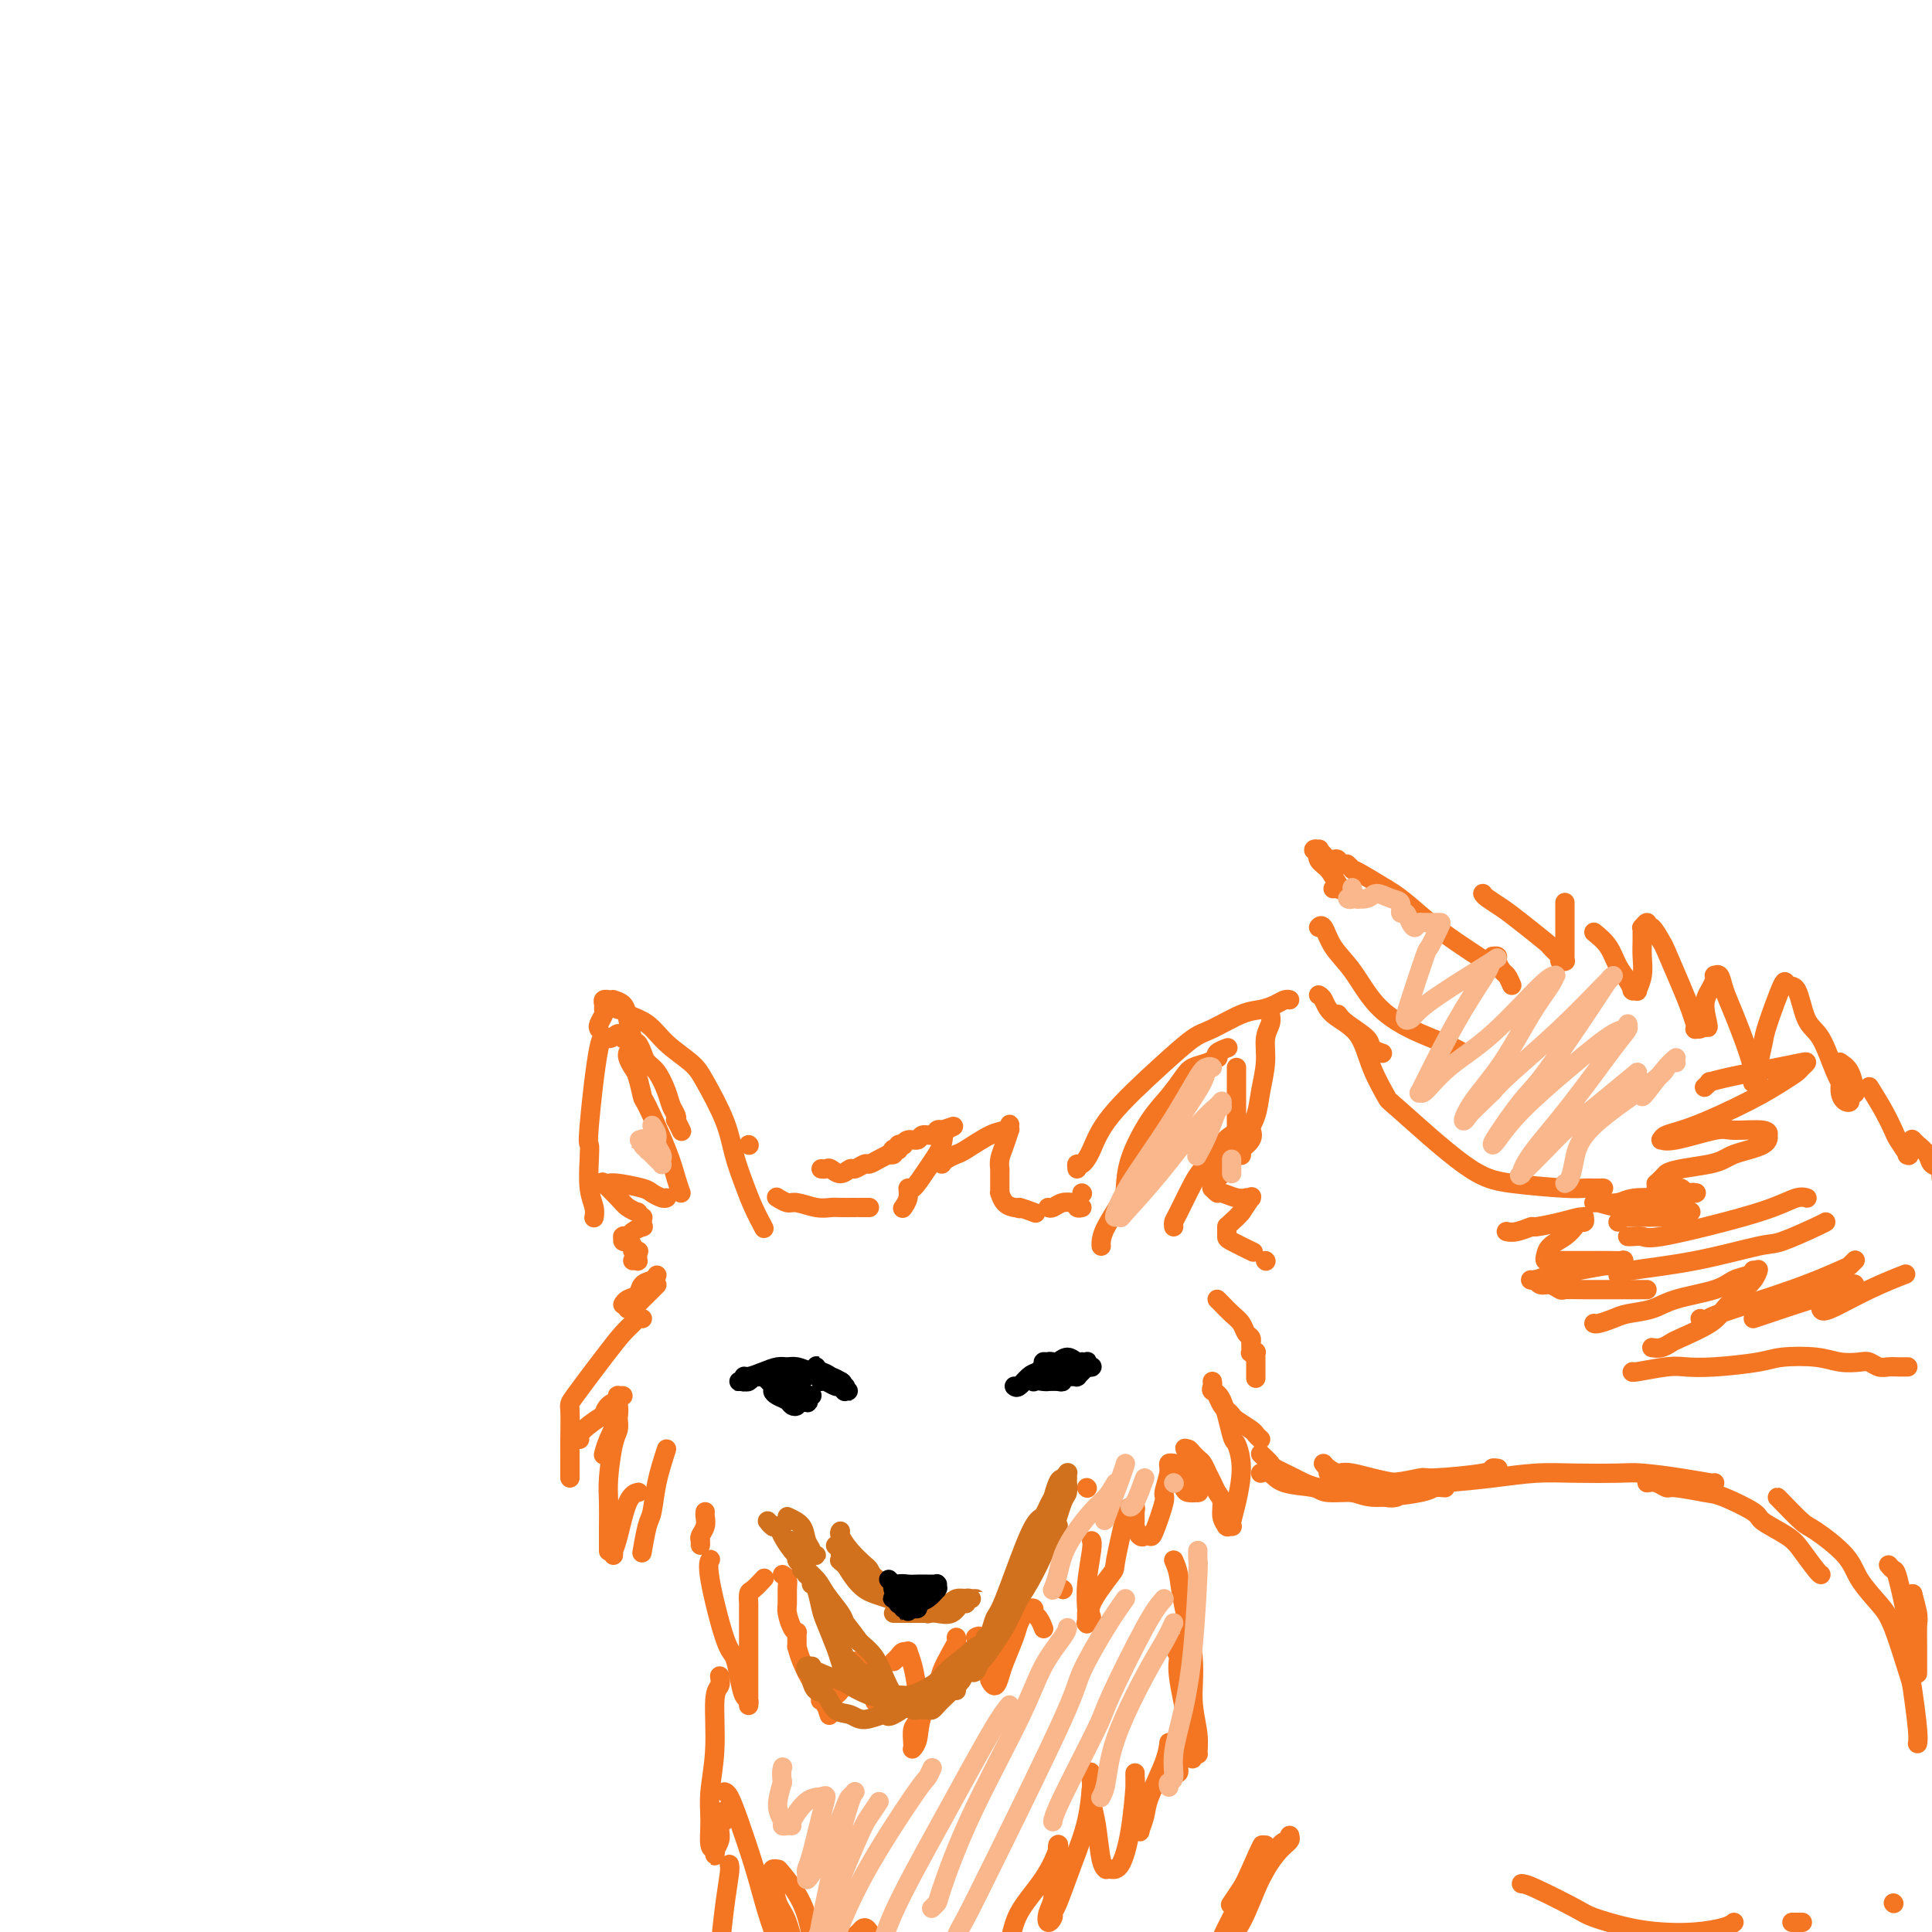 <svg viewBox='0 0 400 400' version='1.1' xmlns='http://www.w3.org/2000/svg' xmlns:xlink='http://www.w3.org/1999/xlink'><g fill='none' stroke='rgb(244,118,35)' stroke-width='4' stroke-linecap='round' stroke-linejoin='round'><path d='M141,247c-0.311,-0.853 -0.622,-1.706 -1,-3c-0.378,-1.294 -0.822,-3.028 -2,-6c-1.178,-2.972 -3.090,-7.181 -4,-9c-0.910,-1.819 -0.818,-1.248 -1,-2c-0.182,-0.752 -0.637,-2.829 -1,-4c-0.363,-1.171 -0.633,-1.438 -1,-2c-0.367,-0.562 -0.829,-1.421 -1,-2c-0.171,-0.579 -0.049,-0.880 0,-1c0.049,-0.120 0.024,-0.060 0,0'/><path d='M132,218c-0.335,-0.721 -0.670,-1.441 -1,-2c-0.330,-0.559 -0.654,-0.956 -1,-1c-0.346,-0.044 -0.713,0.266 -1,0c-0.287,-0.266 -0.494,-1.106 -1,-1c-0.506,0.106 -1.312,1.159 -2,1c-0.688,-0.159 -1.257,-1.530 -2,2c-0.743,3.530 -1.659,11.960 -2,16c-0.341,4.040 -0.105,3.689 0,4c0.105,0.311 0.081,1.285 0,3c-0.081,1.715 -0.218,4.172 0,6c0.218,1.828 0.790,3.026 1,4c0.210,0.974 0.056,1.724 0,2c-0.056,0.276 -0.016,0.079 0,0c0.016,-0.079 0.008,-0.039 0,0'/><path d='M124,213c-0.114,-0.221 -0.228,-0.441 0,-1c0.228,-0.559 0.797,-1.456 1,-2c0.203,-0.544 0.039,-0.734 0,-1c-0.039,-0.266 0.046,-0.607 0,-1c-0.046,-0.393 -0.224,-0.838 0,-1c0.224,-0.162 0.852,-0.042 1,0c0.148,0.042 -0.182,0.005 0,0c0.182,-0.005 0.875,0.024 1,0c0.125,-0.024 -0.317,-0.099 0,0c0.317,0.099 1.395,0.372 2,1c0.605,0.628 0.739,1.611 1,3c0.261,1.389 0.650,3.185 1,4c0.350,0.815 0.661,0.647 1,1c0.339,0.353 0.707,1.225 1,2c0.293,0.775 0.513,1.454 1,2c0.487,0.546 1.241,0.960 2,2c0.759,1.040 1.523,2.708 2,4c0.477,1.292 0.667,2.210 1,3c0.333,0.790 0.807,1.452 1,2c0.193,0.548 0.103,0.982 0,1c-0.103,0.018 -0.220,-0.380 0,0c0.220,0.380 0.777,1.537 1,2c0.223,0.463 0.111,0.231 0,0'/><path d='M127,208c0.313,0.443 0.627,0.887 1,1c0.373,0.113 0.807,-0.104 1,0c0.193,0.104 0.147,0.530 1,1c0.853,0.470 2.606,0.984 4,2c1.394,1.016 2.428,2.535 4,4c1.572,1.465 3.681,2.877 5,4c1.319,1.123 1.847,1.958 3,4c1.153,2.042 2.929,5.290 4,8c1.071,2.710 1.436,4.880 2,7c0.564,2.120 1.328,4.190 2,6c0.672,1.810 1.252,3.362 2,5c0.748,1.638 1.663,3.364 2,4c0.337,0.636 0.096,0.182 0,0c-0.096,-0.182 -0.048,-0.091 0,0'/><path d='M155,237c0.000,0.000 0.100,0.100 0.1,0.1'/><path d='M161,248c-0.193,-0.121 -0.385,-0.243 0,0c0.385,0.243 1.348,0.850 2,1c0.652,0.150 0.994,-0.156 2,0c1.006,0.156 2.676,0.774 4,1c1.324,0.226 2.301,0.061 3,0c0.699,-0.061 1.119,-0.016 2,0c0.881,0.016 2.222,0.004 3,0c0.778,-0.004 0.992,-0.001 1,0c0.008,0.001 -0.190,0.000 0,0c0.190,-0.000 0.769,-0.000 1,0c0.231,0.000 0.113,0.000 0,0c-0.113,-0.000 -0.223,-0.000 0,0c0.223,0.000 0.778,0.000 1,0c0.222,-0.000 0.111,-0.000 0,0'/><path d='M170,242c0.355,0.039 0.710,0.078 1,0c0.290,-0.078 0.515,-0.274 1,0c0.485,0.274 1.228,1.016 2,1c0.772,-0.016 1.571,-0.792 2,-1c0.429,-0.208 0.486,0.151 1,0c0.514,-0.151 1.483,-0.811 2,-1c0.517,-0.189 0.582,0.093 1,0c0.418,-0.093 1.187,-0.560 2,-1c0.813,-0.440 1.668,-0.854 2,-1c0.332,-0.146 0.140,-0.025 0,0c-0.140,0.025 -0.230,-0.046 0,0c0.230,0.046 0.780,0.208 1,0c0.220,-0.208 0.112,-0.787 0,-1c-0.112,-0.213 -0.227,-0.061 0,0c0.227,0.061 0.797,0.030 1,0c0.203,-0.030 0.040,-0.060 0,0c-0.040,0.060 0.044,0.208 0,0c-0.044,-0.208 -0.215,-0.773 0,-1c0.215,-0.227 0.816,-0.118 1,0c0.184,0.118 -0.049,0.243 0,0c0.049,-0.243 0.380,-0.853 1,-1c0.620,-0.147 1.528,0.171 2,0c0.472,-0.171 0.508,-0.829 1,-1c0.492,-0.171 1.440,0.146 2,0c0.560,-0.146 0.731,-0.756 1,-1c0.269,-0.244 0.634,-0.122 1,0'/><path d='M195,234c4.118,-1.356 1.912,-0.747 1,0c-0.912,0.747 -0.531,1.631 -1,3c-0.469,1.369 -1.790,3.222 -3,5c-1.210,1.778 -2.310,3.482 -3,4c-0.690,0.518 -0.968,-0.150 -1,0c-0.032,0.150 0.184,1.117 0,2c-0.184,0.883 -0.767,1.681 -1,2c-0.233,0.319 -0.117,0.160 0,0'/><path d='M195,241c0.222,-0.317 0.444,-0.634 1,-1c0.556,-0.366 1.445,-0.781 2,-1c0.555,-0.219 0.776,-0.242 2,-1c1.224,-0.758 3.452,-2.251 5,-3c1.548,-0.749 2.415,-0.753 3,-1c0.585,-0.247 0.886,-0.737 1,-1c0.114,-0.263 0.041,-0.300 0,0c-0.041,0.300 -0.049,0.935 0,1c0.049,0.065 0.157,-0.441 0,0c-0.157,0.441 -0.578,1.830 -1,3c-0.422,1.170 -0.845,2.121 -1,3c-0.155,0.879 -0.041,1.686 0,2c0.041,0.314 0.011,0.136 0,0c-0.011,-0.136 -0.003,-0.230 0,0c0.003,0.230 0.001,0.783 0,1c-0.001,0.217 -0.000,0.099 0,0c0.000,-0.099 0.000,-0.180 0,0c-0.000,0.180 -0.001,0.621 0,1c0.001,0.379 0.002,0.697 0,1c-0.002,0.303 -0.008,0.593 0,1c0.008,0.407 0.030,0.932 0,1c-0.030,0.068 -0.111,-0.322 0,0c0.111,0.322 0.415,1.356 1,2c0.585,0.644 1.453,0.898 2,1c0.547,0.102 0.774,0.051 1,0'/><path d='M211,250c0.440,0.560 -0.458,-0.042 0,0c0.458,0.042 2.274,0.726 3,1c0.726,0.274 0.363,0.137 0,0'/><path d='M217,250c0.259,0.113 0.518,0.227 1,0c0.482,-0.227 1.187,-0.794 2,-1c0.813,-0.206 1.733,-0.051 2,0c0.267,0.051 -0.121,-0.000 0,0c0.121,0.000 0.751,0.053 1,0c0.249,-0.053 0.118,-0.210 0,0c-0.118,0.210 -0.224,0.787 0,1c0.224,0.213 0.778,0.061 1,0c0.222,-0.061 0.111,-0.030 0,0'/><path d='M224,247c0.000,0.000 0.100,0.100 0.1,0.1'/><path d='M223,242c-0.067,-0.475 -0.134,-0.950 0,-1c0.134,-0.050 0.469,0.327 1,0c0.531,-0.327 1.259,-1.356 2,-3c0.741,-1.644 1.496,-3.901 4,-7c2.504,-3.099 6.757,-7.040 10,-10c3.243,-2.960 5.477,-4.940 7,-6c1.523,-1.060 2.334,-1.202 4,-2c1.666,-0.798 4.187,-2.252 6,-3c1.813,-0.748 2.917,-0.789 4,-1c1.083,-0.211 2.146,-0.593 3,-1c0.854,-0.407 1.499,-0.840 2,-1c0.501,-0.160 0.857,-0.046 1,0c0.143,0.046 0.071,0.023 0,0'/><path d='M263,210c0.120,0.617 0.240,1.235 0,2c-0.240,0.765 -0.841,1.679 -1,3c-0.159,1.321 0.126,3.049 0,5c-0.126,1.951 -0.661,4.124 -1,6c-0.339,1.876 -0.483,3.456 -1,5c-0.517,1.544 -1.407,3.053 -2,4c-0.593,0.947 -0.891,1.332 -1,2c-0.109,0.668 -0.031,1.619 0,2c0.031,0.381 0.016,0.190 0,0'/><path d='M228,258c-0.030,-0.219 -0.060,-0.439 0,-1c0.060,-0.561 0.210,-1.465 1,-3c0.790,-1.535 2.220,-3.701 3,-5c0.780,-1.299 0.909,-1.731 1,-3c0.091,-1.269 0.145,-3.377 1,-6c0.855,-2.623 2.512,-5.763 4,-8c1.488,-2.237 2.809,-3.570 4,-5c1.191,-1.430 2.253,-2.957 3,-4c0.747,-1.043 1.179,-1.603 2,-2c0.821,-0.397 2.031,-0.632 3,-1c0.969,-0.368 1.696,-0.869 2,-1c0.304,-0.131 0.185,0.109 0,0c-0.185,-0.109 -0.434,-0.568 0,-1c0.434,-0.432 1.553,-0.838 2,-1c0.447,-0.162 0.224,-0.081 0,0'/><path d='M256,221c0.000,1.349 0.000,2.697 0,4c0.000,1.303 0.000,2.559 0,4c0.000,1.441 0.000,3.067 0,5c0.000,1.933 0.000,4.174 0,5c0.000,0.826 0.000,0.236 0,0c0.000,-0.236 0.000,-0.118 0,0'/><path d='M243,254c-0.033,-0.361 -0.067,-0.722 0,-1c0.067,-0.278 0.233,-0.473 1,-2c0.767,-1.527 2.135,-4.385 3,-6c0.865,-1.615 1.227,-1.988 2,-3c0.773,-1.012 1.959,-2.663 3,-4c1.041,-1.337 1.939,-2.360 3,-3c1.061,-0.640 2.287,-0.898 3,-1c0.713,-0.102 0.913,-0.047 1,0c0.087,0.047 0.060,0.085 0,0c-0.060,-0.085 -0.152,-0.293 0,0c0.152,0.293 0.548,1.087 0,2c-0.548,0.913 -2.042,1.944 -3,3c-0.958,1.056 -1.381,2.138 -2,3c-0.619,0.862 -1.434,1.503 -2,2c-0.566,0.497 -0.885,0.850 -1,1c-0.115,0.150 -0.027,0.097 0,0c0.027,-0.097 -0.005,-0.237 0,0c0.005,0.237 0.049,0.852 0,1c-0.049,0.148 -0.191,-0.171 0,0c0.191,0.171 0.716,0.830 1,1c0.284,0.170 0.329,-0.151 1,0c0.671,0.151 1.969,0.773 3,1c1.031,0.227 1.794,0.059 2,0c0.206,-0.059 -0.147,-0.007 0,0c0.147,0.007 0.792,-0.029 1,0c0.208,0.029 -0.021,0.123 0,0c0.021,-0.123 0.292,-0.464 0,0c-0.292,0.464 -1.146,1.732 -2,3'/><path d='M257,251c-0.702,0.858 -1.456,1.502 -2,2c-0.544,0.498 -0.878,0.851 -1,1c-0.122,0.149 -0.033,0.096 0,0c0.033,-0.096 0.009,-0.234 0,0c-0.009,0.234 -0.002,0.841 0,1c0.002,0.159 -0.002,-0.129 0,0c0.002,0.129 0.011,0.674 0,1c-0.011,0.326 -0.041,0.434 1,1c1.041,0.566 3.155,1.590 4,2c0.845,0.410 0.423,0.205 0,0'/><path d='M262,261c0.000,0.000 0.100,0.100 0.1,0.1'/><path d='M138,248c-0.220,0.091 -0.440,0.182 -1,0c-0.560,-0.182 -1.460,-0.637 -2,-1c-0.540,-0.363 -0.719,-0.633 -2,-1c-1.281,-0.367 -3.663,-0.830 -5,-1c-1.337,-0.170 -1.629,-0.048 -2,0c-0.371,0.048 -0.822,0.023 -1,0c-0.178,-0.023 -0.085,-0.042 0,0c0.085,0.042 0.160,0.145 0,0c-0.160,-0.145 -0.555,-0.537 0,0c0.555,0.537 2.062,2.004 3,3c0.938,0.996 1.309,1.520 2,2c0.691,0.480 1.702,0.916 2,1c0.298,0.084 -0.117,-0.184 0,0c0.117,0.184 0.765,0.819 1,1c0.235,0.181 0.056,-0.092 0,0c-0.056,0.092 0.010,0.550 0,1c-0.010,0.450 -0.098,0.891 0,1c0.098,0.109 0.380,-0.114 0,0c-0.380,0.114 -1.422,0.565 -2,1c-0.578,0.435 -0.691,0.852 -1,1c-0.309,0.148 -0.812,0.025 -1,0c-0.188,-0.025 -0.060,0.049 0,0c0.060,-0.049 0.054,-0.220 0,0c-0.054,0.220 -0.155,0.830 0,1c0.155,0.170 0.567,-0.099 1,0c0.433,0.099 0.886,0.565 1,1c0.114,0.435 -0.110,0.839 0,1c0.110,0.161 0.555,0.081 1,0'/><path d='M132,259c0.464,0.250 0.124,-0.125 0,0c-0.124,0.125 -0.032,0.752 0,1c0.032,0.248 0.005,0.119 0,0c-0.005,-0.119 0.012,-0.228 0,0c-0.012,0.228 -0.055,0.793 0,1c0.055,0.207 0.207,0.056 0,0c-0.207,-0.056 -0.773,-0.016 -1,0c-0.227,0.016 -0.113,0.008 0,0'/><path d='M136,264c-0.212,0.364 -0.425,0.728 -1,1c-0.575,0.272 -1.513,0.451 -2,1c-0.487,0.549 -0.523,1.468 -1,2c-0.477,0.532 -1.396,0.679 -2,1c-0.604,0.321 -0.893,0.817 -1,1c-0.107,0.183 -0.030,0.052 0,0c0.030,-0.052 0.015,-0.026 0,0'/><path d='M136,266c-0.364,0.362 -0.728,0.724 -1,1c-0.272,0.276 -0.451,0.466 -1,1c-0.549,0.534 -1.468,1.411 -2,2c-0.532,0.589 -0.679,0.890 -1,1c-0.321,0.110 -0.817,0.030 -1,0c-0.183,-0.030 -0.052,-0.008 0,0c0.052,0.008 0.026,0.004 0,0'/><path d='M133,273c-0.350,-0.077 -0.700,-0.153 -1,0c-0.300,0.153 -0.550,0.537 -1,1c-0.450,0.463 -1.101,1.006 -2,2c-0.899,0.994 -2.045,2.440 -4,5c-1.955,2.560 -4.720,6.234 -6,8c-1.280,1.766 -1.075,1.625 -1,3c0.075,1.375 0.020,4.266 0,6c-0.020,1.734 -0.005,2.311 0,3c0.005,0.689 0.001,1.491 0,2c-0.001,0.509 -0.000,0.724 0,1c0.000,0.276 0.000,0.613 0,1c-0.000,0.387 -0.000,0.825 0,1c0.000,0.175 0.000,0.088 0,0'/><path d='M120,298c-0.134,-0.261 -0.269,-0.521 0,-1c0.269,-0.479 0.941,-1.176 2,-2c1.059,-0.824 2.504,-1.776 3,-2c0.496,-0.224 0.042,0.281 0,0c-0.042,-0.281 0.329,-1.347 1,-2c0.671,-0.653 1.643,-0.893 2,-1c0.357,-0.107 0.101,-0.082 0,0c-0.101,0.082 -0.045,0.220 0,0c0.045,-0.220 0.081,-0.798 0,-1c-0.081,-0.202 -0.277,-0.028 0,0c0.277,0.028 1.027,-0.090 1,0c-0.027,0.090 -0.830,0.389 -1,1c-0.170,0.611 0.295,1.535 0,3c-0.295,1.465 -1.349,3.471 -2,5c-0.651,1.529 -0.900,2.580 -1,3c-0.100,0.420 -0.050,0.210 0,0'/><path d='M128,293c-0.022,0.239 -0.044,0.477 0,1c0.044,0.523 0.155,1.330 0,2c-0.155,0.670 -0.578,1.204 -1,3c-0.422,1.796 -0.845,4.853 -1,7c-0.155,2.147 -0.041,3.384 0,5c0.041,1.616 0.011,3.610 0,5c-0.011,1.390 -0.003,2.177 0,3c0.003,0.823 0.001,1.683 0,2c-0.001,0.317 -0.000,0.091 0,0c0.000,-0.091 0.000,-0.045 0,0'/><path d='M127,322c0.018,-0.461 0.037,-0.922 0,-1c-0.037,-0.078 -0.129,0.228 0,0c0.129,-0.228 0.478,-0.989 1,-3c0.522,-2.011 1.218,-5.272 2,-7c0.782,-1.728 1.652,-1.922 2,-2c0.348,-0.078 0.174,-0.039 0,0'/><path d='M138,300c-0.754,2.329 -1.509,4.659 -2,7c-0.491,2.341 -0.720,4.694 -1,6c-0.280,1.306 -0.611,1.567 -1,3c-0.389,1.433 -0.835,4.040 -1,5c-0.165,0.960 -0.047,0.274 0,0c0.047,-0.274 0.024,-0.137 0,0'/><path d='M252,269c0.251,0.242 0.502,0.484 1,1c0.498,0.516 1.244,1.305 2,2c0.756,0.695 1.523,1.295 2,2c0.477,0.705 0.664,1.513 1,2c0.336,0.487 0.822,0.651 1,1c0.178,0.349 0.048,0.882 0,1c-0.048,0.118 -0.014,-0.179 0,0c0.014,0.179 0.007,0.833 0,1c-0.007,0.167 -0.016,-0.152 0,0c0.016,0.152 0.057,0.777 0,1c-0.057,0.223 -0.211,0.046 0,0c0.211,-0.046 0.789,0.040 1,0c0.211,-0.040 0.057,-0.206 0,0c-0.057,0.206 -0.015,0.784 0,1c0.015,0.216 0.004,0.069 0,0c-0.004,-0.069 -0.001,-0.060 0,0c0.001,0.060 0.000,0.170 0,1c-0.000,0.830 -0.000,2.380 0,3c0.000,0.620 0.000,0.310 0,0'/><path d='M261,298c-0.394,-0.364 -0.788,-0.728 -1,-1c-0.212,-0.272 -0.242,-0.453 -1,-1c-0.758,-0.547 -2.245,-1.460 -3,-2c-0.755,-0.540 -0.777,-0.705 -1,-1c-0.223,-0.295 -0.647,-0.718 -1,-1c-0.353,-0.282 -0.633,-0.422 -1,-1c-0.367,-0.578 -0.819,-1.594 -1,-2c-0.181,-0.406 -0.090,-0.203 0,0'/><path d='M251,286c0.046,0.316 0.092,0.631 0,1c-0.092,0.369 -0.321,0.791 0,1c0.321,0.209 1.194,0.204 2,2c0.806,1.796 1.547,5.391 2,7c0.453,1.609 0.619,1.230 1,2c0.381,0.770 0.979,2.690 1,5c0.021,2.310 -0.534,5.011 -1,7c-0.466,1.989 -0.843,3.265 -1,4c-0.157,0.735 -0.094,0.930 0,1c0.094,0.070 0.217,0.014 0,0c-0.217,-0.014 -0.775,0.015 -1,0c-0.225,-0.015 -0.116,-0.073 0,0c0.116,0.073 0.238,0.276 0,0c-0.238,-0.276 -0.837,-1.032 -1,-2c-0.163,-0.968 0.111,-2.147 0,-3c-0.111,-0.853 -0.607,-1.380 -1,-2c-0.393,-0.620 -0.684,-1.333 -1,-2c-0.316,-0.667 -0.659,-1.289 -1,-2c-0.341,-0.711 -0.680,-1.511 -1,-2c-0.320,-0.489 -0.621,-0.666 -1,-1c-0.379,-0.334 -0.837,-0.826 -1,-1c-0.163,-0.174 -0.030,-0.030 0,0c0.030,0.030 -0.044,-0.054 0,0c0.044,0.054 0.204,0.245 0,0c-0.204,-0.245 -0.773,-0.927 -1,-1c-0.227,-0.073 -0.114,0.464 0,1'/><path d='M246,301c-1.380,-2.190 -0.331,-0.664 0,0c0.331,0.664 -0.055,0.465 0,1c0.055,0.535 0.553,1.803 1,3c0.447,1.197 0.845,2.321 1,3c0.155,0.679 0.067,0.912 0,1c-0.067,0.088 -0.113,0.032 0,0c0.113,-0.032 0.385,-0.039 0,0c-0.385,0.039 -1.427,0.126 -2,0c-0.573,-0.126 -0.675,-0.465 -1,-1c-0.325,-0.535 -0.872,-1.268 -1,-2c-0.128,-0.732 0.161,-1.464 0,-2c-0.161,-0.536 -0.774,-0.875 -1,-1c-0.226,-0.125 -0.065,-0.034 0,0c0.065,0.034 0.033,0.013 0,0c-0.033,-0.013 -0.066,-0.017 0,0c0.066,0.017 0.230,0.055 0,0c-0.230,-0.055 -0.853,-0.203 -1,0c-0.147,0.203 0.182,0.758 0,2c-0.182,1.242 -0.876,3.170 -1,4c-0.124,0.830 0.321,0.562 0,2c-0.321,1.438 -1.409,4.583 -2,6c-0.591,1.417 -0.684,1.105 -1,1c-0.316,-0.105 -0.855,-0.002 -1,0c-0.145,0.002 0.105,-0.097 0,0c-0.105,0.097 -0.563,0.390 -1,0c-0.437,-0.390 -0.853,-1.464 -1,-2c-0.147,-0.536 -0.026,-0.533 0,-1c0.026,-0.467 -0.045,-1.404 0,-2c0.045,-0.596 0.204,-0.853 0,-1c-0.204,-0.147 -0.773,-0.185 -1,0c-0.227,0.185 -0.114,0.592 0,1'/><path d='M234,313c-0.413,-1.067 -0.446,-1.236 -1,1c-0.554,2.236 -1.630,6.876 -2,9c-0.370,2.124 -0.032,1.731 -1,3c-0.968,1.269 -3.240,4.198 -4,6c-0.760,1.802 -0.008,2.475 0,3c0.008,0.525 -0.730,0.900 -1,1c-0.270,0.100 -0.073,-0.077 0,0c0.073,0.077 0.023,0.406 0,0c-0.023,-0.406 -0.020,-1.549 0,-2c0.020,-0.451 0.058,-0.212 0,-1c-0.058,-0.788 -0.211,-2.603 0,-5c0.211,-2.397 0.788,-5.376 1,-7c0.212,-1.624 0.061,-1.893 0,-2c-0.061,-0.107 -0.030,-0.054 0,0'/><path d='M225,308c0.000,0.000 0.100,0.100 0.1,0.1'/><path d='M146,313c-0.030,0.251 -0.061,0.503 0,1c0.061,0.497 0.212,1.240 0,2c-0.212,0.760 -0.789,1.538 -1,2c-0.211,0.462 -0.057,0.608 0,1c0.057,0.392 0.015,1.029 0,1c-0.015,-0.029 -0.004,-0.722 0,-1c0.004,-0.278 0.002,-0.139 0,0'/><path d='M147,323c0.077,-0.115 0.153,-0.230 0,0c-0.153,0.230 -0.536,0.804 0,4c0.536,3.196 1.990,9.013 3,12c1.010,2.987 1.577,3.144 2,4c0.423,0.856 0.702,2.411 1,4c0.298,1.589 0.616,3.212 1,4c0.384,0.788 0.835,0.743 1,1c0.165,0.257 0.044,0.817 0,1c-0.044,0.183 -0.012,-0.011 0,0c0.012,0.011 0.003,0.227 0,0c-0.003,-0.227 -0.001,-0.898 0,-1c0.001,-0.102 0.000,0.364 0,0c-0.000,-0.364 0.000,-1.560 0,-3c-0.000,-1.440 -0.000,-3.125 0,-5c0.000,-1.875 0.002,-3.940 0,-6c-0.002,-2.060 -0.007,-4.114 0,-5c0.007,-0.886 0.027,-0.602 0,-1c-0.027,-0.398 -0.100,-1.478 0,-2c0.100,-0.522 0.373,-0.487 1,-1c0.627,-0.513 1.608,-1.575 2,-2c0.392,-0.425 0.196,-0.212 0,0'/><path d='M162,326c0.424,0.277 0.848,0.554 1,1c0.152,0.446 0.030,1.062 0,2c-0.030,0.938 0.030,2.198 0,3c-0.030,0.802 -0.152,1.147 0,2c0.152,0.853 0.577,2.214 1,3c0.423,0.786 0.846,0.995 1,1c0.154,0.005 0.041,-0.196 0,0c-0.041,0.196 -0.011,0.787 0,1c0.011,0.213 0.003,0.047 0,0c-0.003,-0.047 -0.001,0.024 0,0c0.001,-0.024 0.002,-0.143 0,0c-0.002,0.143 -0.008,0.546 0,1c0.008,0.454 0.029,0.957 0,1c-0.029,0.043 -0.109,-0.374 0,0c0.109,0.374 0.408,1.540 1,3c0.592,1.460 1.478,3.214 2,4c0.522,0.786 0.679,0.603 1,1c0.321,0.397 0.804,1.375 1,2c0.196,0.625 0.105,0.899 0,1c-0.105,0.101 -0.224,0.030 0,0c0.224,-0.030 0.792,-0.018 1,0c0.208,0.018 0.056,0.043 0,0c-0.056,-0.043 -0.016,-0.155 0,0c0.016,0.155 0.008,0.578 0,1'/><path d='M171,353c1.388,4.176 0.357,1.116 0,0c-0.357,-1.116 -0.040,-0.288 0,0c0.040,0.288 -0.197,0.036 0,0c0.197,-0.036 0.826,0.142 1,0c0.174,-0.142 -0.108,-0.605 0,-1c0.108,-0.395 0.607,-0.721 1,-1c0.393,-0.279 0.679,-0.509 1,-1c0.321,-0.491 0.678,-1.241 1,-2c0.322,-0.759 0.611,-1.525 1,-2c0.389,-0.475 0.879,-0.658 1,-1c0.121,-0.342 -0.126,-0.844 0,-1c0.126,-0.156 0.626,0.032 1,0c0.374,-0.032 0.622,-0.285 1,0c0.378,0.285 0.885,1.107 1,2c0.115,0.893 -0.161,1.856 0,3c0.161,1.144 0.760,2.470 1,3c0.240,0.530 0.120,0.265 0,0'/><path d='M185,344c0.341,-0.306 0.683,-0.611 1,-1c0.317,-0.389 0.610,-0.861 1,-1c0.390,-0.139 0.876,0.053 1,0c0.124,-0.053 -0.114,-0.353 0,0c0.114,0.353 0.581,1.359 1,3c0.419,1.641 0.792,3.918 1,6c0.208,2.082 0.252,3.969 0,5c-0.252,1.031 -0.801,1.205 -1,2c-0.199,0.795 -0.050,2.209 0,3c0.050,0.791 0.000,0.959 0,1c-0.000,0.041 0.049,-0.044 0,0c-0.049,0.044 -0.197,0.218 0,0c0.197,-0.218 0.739,-0.828 1,-2c0.261,-1.172 0.242,-2.905 1,-5c0.758,-2.095 2.294,-4.551 3,-6c0.706,-1.449 0.581,-1.891 1,-3c0.419,-1.109 1.380,-2.886 2,-4c0.620,-1.114 0.898,-1.567 1,-2c0.102,-0.433 0.027,-0.848 0,-1c-0.027,-0.152 -0.007,-0.041 0,0c0.007,0.041 0.002,0.011 0,0c-0.002,-0.011 -0.001,-0.003 0,0c0.001,0.003 0.000,0.002 0,0'/><path d='M202,339c0.406,-0.217 0.813,-0.434 1,0c0.187,0.434 0.155,1.517 0,2c-0.155,0.483 -0.434,0.364 0,1c0.434,0.636 1.580,2.025 2,3c0.420,0.975 0.116,1.534 0,2c-0.116,0.466 -0.042,0.837 0,1c0.042,0.163 0.052,0.117 0,0c-0.052,-0.117 -0.165,-0.307 0,0c0.165,0.307 0.607,1.110 1,1c0.393,-0.110 0.736,-1.134 1,-2c0.264,-0.866 0.448,-1.576 1,-3c0.552,-1.424 1.473,-3.562 2,-5c0.527,-1.438 0.662,-2.175 1,-3c0.338,-0.825 0.879,-1.739 1,-2c0.121,-0.261 -0.179,0.129 0,0c0.179,-0.129 0.835,-0.779 1,-1c0.165,-0.221 -0.162,-0.013 0,0c0.162,0.013 0.814,-0.168 1,0c0.186,0.168 -0.095,0.684 0,1c0.095,0.316 0.564,0.431 1,1c0.436,0.569 0.839,1.591 1,2c0.161,0.409 0.081,0.204 0,0'/><path d='M220,329c0.000,0.000 0.100,0.100 0.1,0.1'/><path d='M261,305c0.676,-0.205 1.352,-0.410 2,0c0.648,0.410 1.269,1.434 3,2c1.731,0.566 4.573,0.673 6,1c1.427,0.327 1.440,0.872 3,1c1.560,0.128 4.665,-0.162 7,0c2.335,0.162 3.898,0.774 5,1c1.102,0.226 1.743,0.064 2,0c0.257,-0.064 0.128,-0.032 0,0'/><path d='M261,301c0.826,0.778 1.653,1.556 2,2c0.347,0.444 0.215,0.554 1,1c0.785,0.446 2.487,1.227 4,2c1.513,0.773 2.838,1.538 5,2c2.162,0.462 5.161,0.621 7,1c1.839,0.379 2.518,0.977 5,1c2.482,0.023 6.768,-0.530 9,-1c2.232,-0.470 2.408,-0.857 3,-1c0.592,-0.143 1.598,-0.041 2,0c0.402,0.041 0.201,0.020 0,0'/><path d='M275,305c0.502,0.412 1.004,0.824 2,1c0.996,0.176 2.485,0.114 3,0c0.515,-0.114 0.055,-0.282 1,0c0.945,0.282 3.296,1.014 6,1c2.704,-0.014 5.762,-0.774 7,-1c1.238,-0.226 0.658,0.083 3,0c2.342,-0.083 7.607,-0.558 10,-1c2.393,-0.442 1.913,-0.850 2,-1c0.087,-0.150 0.739,-0.043 1,0c0.261,0.043 0.130,0.021 0,0'/><path d='M274,303c0.231,0.294 0.462,0.587 1,1c0.538,0.413 1.382,0.945 2,1c0.618,0.055 1.009,-0.367 3,0c1.991,0.367 5.581,1.524 9,2c3.419,0.476 6.666,0.271 10,0c3.334,-0.271 6.755,-0.609 10,-1c3.245,-0.391 6.316,-0.834 9,-1c2.684,-0.166 4.982,-0.055 8,0c3.018,0.055 6.756,0.053 9,0c2.244,-0.053 2.994,-0.158 5,0c2.006,0.158 5.270,0.578 8,1c2.730,0.422 4.927,0.844 6,1c1.073,0.156 1.021,0.044 1,0c-0.021,-0.044 -0.010,-0.022 0,0'/><path d='M341,307c0.636,-0.121 1.272,-0.241 2,0c0.728,0.241 1.548,0.845 2,1c0.452,0.155 0.537,-0.139 2,0c1.463,0.139 4.303,0.712 6,1c1.697,0.288 2.249,0.291 4,1c1.751,0.709 4.700,2.123 6,3c1.300,0.877 0.951,1.216 2,2c1.049,0.784 3.497,2.014 5,3c1.503,0.986 2.063,1.728 3,3c0.937,1.272 2.252,3.073 3,4c0.748,0.927 0.928,0.979 1,1c0.072,0.021 0.036,0.010 0,0'/><path d='M368,310c0.016,-0.002 0.033,-0.004 1,1c0.967,1.004 2.885,3.013 4,4c1.115,0.987 1.428,0.950 3,2c1.572,1.050 4.404,3.185 6,5c1.596,1.815 1.957,3.310 3,5c1.043,1.690 2.766,3.576 4,5c1.234,1.424 1.977,2.385 3,5c1.023,2.615 2.327,6.883 3,9c0.673,2.117 0.717,2.083 1,4c0.283,1.917 0.807,5.785 1,8c0.193,2.215 0.055,2.776 0,3c-0.055,0.224 -0.028,0.112 0,0'/><path d='M391,324c0.362,0.429 0.724,0.858 1,1c0.276,0.142 0.466,-0.003 1,2c0.534,2.003 1.413,6.155 2,9c0.587,2.845 0.882,4.384 1,5c0.118,0.616 0.059,0.308 0,0'/><path d='M396,346c0.000,0.000 0.100,0.100 0.1,0.1'/><path d='M396,330c0.030,0.641 0.061,1.282 0,2c-0.061,0.718 -0.212,1.512 0,2c0.212,0.488 0.788,0.670 1,1c0.212,0.330 0.061,0.809 0,1c-0.061,0.191 -0.030,0.096 0,0'/><path d='M396,330c0.423,1.576 0.845,3.152 1,4c0.155,0.848 0.041,0.970 0,2c-0.041,1.030 -0.011,2.970 0,5c0.011,2.030 0.003,4.152 0,5c-0.003,0.848 -0.002,0.424 0,0'/><path d='M396,341c0.000,0.000 0.100,0.100 0.1,0.1'/><path d='M395,283c-0.666,0.008 -1.332,0.016 -2,0c-0.668,-0.016 -1.340,-0.056 -2,0c-0.660,0.056 -1.310,0.208 -2,0c-0.690,-0.208 -1.420,-0.774 -2,-1c-0.580,-0.226 -1.010,-0.110 -2,0c-0.990,0.110 -2.539,0.215 -4,0c-1.461,-0.215 -2.835,-0.751 -5,-1c-2.165,-0.249 -5.122,-0.211 -7,0c-1.878,0.211 -2.679,0.596 -5,1c-2.321,0.404 -6.163,0.826 -9,1c-2.837,0.174 -4.669,0.099 -6,0c-1.331,-0.099 -2.161,-0.222 -4,0c-1.839,0.222 -4.687,0.791 -6,1c-1.313,0.209 -1.089,0.060 -1,0c0.089,-0.060 0.045,-0.030 0,0'/><path d='M342,279c0.636,0.102 1.272,0.204 2,0c0.728,-0.204 1.549,-0.715 2,-1c0.451,-0.285 0.534,-0.345 2,-1c1.466,-0.655 4.316,-1.906 6,-3c1.684,-1.094 2.203,-2.031 3,-3c0.797,-0.969 1.874,-1.971 3,-3c1.126,-1.029 2.303,-2.085 3,-3c0.697,-0.915 0.913,-1.690 1,-2c0.087,-0.310 0.043,-0.155 0,0'/><path d='M363,263c-0.148,0.358 -0.295,0.715 -1,1c-0.705,0.285 -1.967,0.496 -3,1c-1.033,0.504 -1.837,1.301 -4,2c-2.163,0.699 -5.686,1.301 -8,2c-2.314,0.699 -3.419,1.494 -5,2c-1.581,0.506 -3.639,0.724 -5,1c-1.361,0.276 -2.025,0.610 -3,1c-0.975,0.390 -2.263,0.836 -3,1c-0.737,0.164 -0.925,0.047 -1,0c-0.075,-0.047 -0.038,-0.023 0,0'/><path d='M341,267c-0.200,-0.000 -0.400,-0.000 -1,0c-0.600,0.000 -1.599,0.001 -2,0c-0.401,-0.001 -0.204,-0.004 -2,0c-1.796,0.004 -5.584,0.016 -8,0c-2.416,-0.016 -3.460,-0.061 -4,0c-0.540,0.061 -0.574,0.226 -1,0c-0.426,-0.226 -1.242,-0.845 -2,-1c-0.758,-0.155 -1.457,0.155 -2,0c-0.543,-0.155 -0.930,-0.773 -1,-1c-0.070,-0.227 0.177,-0.061 0,0c-0.177,0.061 -0.777,0.017 -1,0c-0.223,-0.017 -0.067,-0.008 0,0c0.067,0.008 0.046,0.013 0,0c-0.046,-0.013 -0.116,-0.046 0,0c0.116,0.046 0.417,0.171 1,0c0.583,-0.171 1.448,-0.638 3,-1c1.552,-0.362 3.791,-0.619 6,-1c2.209,-0.381 4.388,-0.887 6,-1c1.612,-0.113 2.656,0.166 3,0c0.344,-0.166 -0.013,-0.776 0,-1c0.013,-0.224 0.396,-0.060 0,0c-0.396,0.060 -1.570,0.016 -3,0c-1.430,-0.016 -3.116,-0.004 -5,0c-1.884,0.004 -3.967,0.001 -5,0c-1.033,-0.001 -1.017,-0.001 -1,0'/><path d='M322,261c-2.408,-0.152 -1.429,-0.033 -1,0c0.429,0.033 0.306,-0.021 0,0c-0.306,0.021 -0.797,0.118 -1,0c-0.203,-0.118 -0.118,-0.452 0,-1c0.118,-0.548 0.270,-1.309 1,-2c0.730,-0.691 2.038,-1.313 3,-2c0.962,-0.687 1.579,-1.438 2,-2c0.421,-0.562 0.648,-0.936 1,-1c0.352,-0.064 0.830,0.182 1,0c0.170,-0.182 0.031,-0.791 0,-1c-0.031,-0.209 0.047,-0.019 0,0c-0.047,0.019 -0.218,-0.135 -1,0c-0.782,0.135 -2.175,0.558 -4,1c-1.825,0.442 -4.083,0.903 -5,1c-0.917,0.097 -0.493,-0.170 -1,0c-0.507,0.170 -1.944,0.777 -3,1c-1.056,0.223 -1.730,0.064 -2,0c-0.270,-0.064 -0.135,-0.032 0,0'/><path d='M332,246c-0.665,0.006 -1.331,0.011 -2,0c-0.669,-0.011 -1.343,-0.039 -2,0c-0.657,0.039 -1.298,0.144 -4,0c-2.702,-0.144 -7.466,-0.538 -11,-1c-3.534,-0.462 -5.840,-0.990 -10,-4c-4.160,-3.010 -10.175,-8.500 -13,-11c-2.825,-2.500 -2.458,-2.011 -3,-3c-0.542,-0.989 -1.991,-3.456 -3,-6c-1.009,-2.544 -1.577,-5.165 -3,-7c-1.423,-1.835 -3.701,-2.884 -5,-4c-1.299,-1.116 -1.619,-2.301 -2,-3c-0.381,-0.699 -0.823,-0.914 -1,-1c-0.177,-0.086 -0.088,-0.043 0,0'/><path d='M277,210c0.406,0.558 0.813,1.116 2,2c1.187,0.884 3.155,2.093 4,3c0.845,0.907 0.567,1.511 1,2c0.433,0.489 1.578,0.862 2,1c0.422,0.138 0.121,0.039 0,0c-0.121,-0.039 -0.060,-0.020 0,0'/><path d='M303,218c-1.077,-0.609 -2.155,-1.218 -4,-2c-1.845,-0.782 -4.459,-1.738 -7,-3c-2.541,-1.262 -5.010,-2.832 -7,-5c-1.990,-2.168 -3.500,-4.935 -5,-7c-1.500,-2.065 -2.990,-3.430 -4,-5c-1.010,-1.570 -1.541,-3.346 -2,-4c-0.459,-0.654 -0.845,-0.187 -1,0c-0.155,0.187 -0.077,0.093 0,0'/><path d='M276,184c0.190,-0.111 0.380,-0.222 1,0c0.620,0.222 1.668,0.777 2,1c0.332,0.223 -0.054,0.113 0,0c0.054,-0.113 0.547,-0.231 1,0c0.453,0.231 0.865,0.809 1,1c0.135,0.191 -0.008,-0.006 0,0c0.008,0.006 0.168,0.216 0,0c-0.168,-0.216 -0.665,-0.858 -1,-1c-0.335,-0.142 -0.507,0.217 -1,0c-0.493,-0.217 -1.308,-1.011 -2,-2c-0.692,-0.989 -1.262,-2.173 -2,-3c-0.738,-0.827 -1.646,-1.295 -2,-2c-0.354,-0.705 -0.155,-1.645 0,-2c0.155,-0.355 0.265,-0.123 0,0c-0.265,0.123 -0.904,0.137 -1,0c-0.096,-0.137 0.352,-0.425 1,0c0.648,0.425 1.497,1.564 2,2c0.503,0.436 0.660,0.169 1,0c0.340,-0.169 0.862,-0.241 1,0c0.138,0.241 -0.108,0.796 0,1c0.108,0.204 0.569,0.059 1,0c0.431,-0.059 0.833,-0.030 1,0c0.167,0.030 0.101,0.062 0,0c-0.101,-0.062 -0.237,-0.218 0,0c0.237,0.218 0.847,0.811 1,1c0.153,0.189 -0.151,-0.026 0,0c0.151,0.026 0.757,0.293 2,1c1.243,0.707 3.121,1.853 5,3'/><path d='M287,184c3.607,2.095 5.625,4.333 9,7c3.375,2.667 8.107,5.762 10,7c1.893,1.238 0.946,0.619 0,0'/><path d='M313,204c-0.342,-0.785 -0.684,-1.569 -1,-2c-0.316,-0.431 -0.607,-0.508 -1,-1c-0.393,-0.492 -0.889,-1.400 -1,-2c-0.111,-0.600 0.162,-0.892 0,-1c-0.162,-0.108 -0.761,-0.031 -1,0c-0.239,0.031 -0.120,0.015 0,0'/><path d='M307,185c0.165,0.256 0.329,0.511 1,1c0.671,0.489 1.848,1.210 3,2c1.152,0.790 2.281,1.648 4,3c1.719,1.352 4.030,3.198 5,4c0.970,0.802 0.599,0.558 1,1c0.401,0.442 1.575,1.568 2,2c0.425,0.432 0.100,0.168 0,0c-0.100,-0.168 0.026,-0.241 0,0c-0.026,0.241 -0.203,0.795 0,1c0.203,0.205 0.786,0.060 1,0c0.214,-0.060 0.057,-0.035 0,0c-0.057,0.035 -0.015,0.081 0,0c0.015,-0.081 0.004,-0.288 0,-1c-0.004,-0.712 -0.001,-1.928 0,-3c0.001,-1.072 0.000,-1.999 0,-3c-0.000,-1.001 -0.000,-2.077 0,-3c0.000,-0.923 0.000,-1.692 0,-2c-0.000,-0.308 -0.000,-0.154 0,0'/><path d='M330,193c1.094,0.890 2.188,1.779 3,3c0.812,1.221 1.342,2.772 2,4c0.658,1.228 1.443,2.133 2,3c0.557,0.867 0.885,1.696 1,2c0.115,0.304 0.016,0.084 0,0c-0.016,-0.084 0.052,-0.030 0,0c-0.052,0.030 -0.224,0.038 0,0c0.224,-0.038 0.845,-0.121 1,0c0.155,0.121 -0.155,0.446 0,0c0.155,-0.446 0.774,-1.665 1,-3c0.226,-1.335 0.060,-2.787 0,-4c-0.060,-1.213 -0.012,-2.186 0,-3c0.012,-0.814 -0.011,-1.467 0,-2c0.011,-0.533 0.057,-0.944 0,-1c-0.057,-0.056 -0.218,0.245 0,0c0.218,-0.245 0.816,-1.034 1,-1c0.184,0.034 -0.046,0.893 0,1c0.046,0.107 0.369,-0.537 1,0c0.631,0.537 1.570,2.257 2,3c0.430,0.743 0.350,0.510 1,2c0.650,1.490 2.031,4.704 3,7c0.969,2.296 1.527,3.673 2,5c0.473,1.327 0.862,2.605 1,3c0.138,0.395 0.026,-0.093 0,0c-0.026,0.093 0.034,0.767 0,1c-0.034,0.233 -0.163,0.024 0,0c0.163,-0.024 0.618,0.136 1,0c0.382,-0.136 0.691,-0.568 1,-1'/><path d='M353,212c1.348,2.159 0.218,-0.942 0,-3c-0.218,-2.058 0.477,-3.073 1,-4c0.523,-0.927 0.875,-1.767 1,-2c0.125,-0.233 0.022,0.142 0,0c-0.022,-0.142 0.037,-0.801 0,-1c-0.037,-0.199 -0.171,0.060 0,0c0.171,-0.060 0.649,-0.440 1,0c0.351,0.440 0.577,1.700 1,3c0.423,1.300 1.042,2.639 2,5c0.958,2.361 2.256,5.744 3,8c0.744,2.256 0.936,3.386 1,4c0.064,0.614 0.002,0.711 0,1c-0.002,0.289 0.055,0.768 0,1c-0.055,0.232 -0.224,0.217 0,0c0.224,-0.217 0.841,-0.635 1,-1c0.159,-0.365 -0.141,-0.678 0,-2c0.141,-1.322 0.723,-3.652 1,-5c0.277,-1.348 0.247,-1.714 1,-4c0.753,-2.286 2.288,-6.492 3,-8c0.712,-1.508 0.603,-0.319 1,0c0.397,0.319 1.302,-0.233 2,1c0.698,1.233 1.191,4.253 2,6c0.809,1.747 1.934,2.223 3,4c1.066,1.777 2.073,4.856 3,7c0.927,2.144 1.775,3.354 2,4c0.225,0.646 -0.174,0.727 0,1c0.174,0.273 0.919,0.736 1,1c0.081,0.264 -0.504,0.328 -1,0c-0.496,-0.328 -0.903,-1.050 -1,-2c-0.097,-0.950 0.115,-2.129 0,-3c-0.115,-0.871 -0.558,-1.436 -1,-2'/><path d='M380,221c-0.378,-1.004 -0.322,-1.014 0,-1c0.322,0.014 0.909,0.053 1,0c0.091,-0.053 -0.315,-0.196 0,0c0.315,0.196 1.353,0.733 2,2c0.647,1.267 0.905,3.264 1,4c0.095,0.736 0.027,0.210 0,0c-0.027,-0.210 -0.014,-0.105 0,0'/><path d='M387,225c1.056,1.696 2.111,3.393 3,5c0.889,1.607 1.610,3.126 2,4c0.390,0.874 0.448,1.103 1,2c0.552,0.897 1.598,2.461 2,3c0.402,0.539 0.161,0.054 0,0c-0.161,-0.054 -0.240,0.324 0,0c0.240,-0.324 0.801,-1.351 1,-2c0.199,-0.649 0.037,-0.922 0,-1c-0.037,-0.078 0.050,0.037 0,0c-0.050,-0.037 -0.236,-0.228 0,0c0.236,0.228 0.894,0.873 1,1c0.106,0.127 -0.339,-0.263 0,0c0.339,0.263 1.464,1.181 2,2c0.536,0.819 0.484,1.539 1,2c0.516,0.461 1.601,0.663 2,1c0.399,0.337 0.111,0.808 0,1c-0.111,0.192 -0.045,0.105 0,0c0.045,-0.105 0.068,-0.229 0,0c-0.068,0.229 -0.226,0.811 0,1c0.226,0.189 0.835,-0.015 1,0c0.165,0.015 -0.113,0.250 0,1c0.113,0.750 0.618,2.015 1,3c0.382,0.985 0.641,1.688 1,3c0.359,1.312 0.817,3.232 1,4c0.183,0.768 0.092,0.384 0,0'/><path d='M335,253c0.361,-0.425 0.722,-0.850 1,-1c0.278,-0.150 0.474,-0.027 2,0c1.526,0.027 4.383,-0.044 6,0c1.617,0.044 1.994,0.204 3,0c1.006,-0.204 2.640,-0.772 3,-1c0.360,-0.228 -0.555,-0.118 -1,0c-0.445,0.118 -0.421,0.242 -1,0c-0.579,-0.242 -1.763,-0.850 -4,-1c-2.237,-0.150 -5.529,0.157 -8,0c-2.471,-0.157 -4.122,-0.778 -5,-1c-0.878,-0.222 -0.982,-0.044 -1,0c-0.018,0.044 0.050,-0.044 1,0c0.950,0.044 2.780,0.222 4,0c1.220,-0.222 1.829,-0.844 4,-1c2.171,-0.156 5.904,0.154 8,0c2.096,-0.154 2.554,-0.772 3,-1c0.446,-0.228 0.878,-0.065 1,0c0.122,0.065 -0.068,0.031 0,0c0.068,-0.031 0.392,-0.060 0,0c-0.392,0.060 -1.502,0.208 -2,0c-0.498,-0.208 -0.384,-0.772 -1,-1c-0.616,-0.228 -1.964,-0.119 -3,0c-1.036,0.119 -1.762,0.248 -2,0c-0.238,-0.248 0.013,-0.875 0,-1c-0.013,-0.125 -0.289,0.250 0,0c0.289,-0.250 1.145,-1.125 2,-2'/><path d='M345,243c1.055,-0.974 6.191,-1.409 9,-2c2.809,-0.591 3.290,-1.339 5,-2c1.710,-0.661 4.648,-1.234 6,-2c1.352,-0.766 1.118,-1.724 1,-2c-0.118,-0.276 -0.122,0.130 0,0c0.122,-0.130 0.369,-0.795 -1,-1c-1.369,-0.205 -4.353,0.051 -6,0c-1.647,-0.051 -1.958,-0.409 -4,0c-2.042,0.409 -5.816,1.584 -8,2c-2.184,0.416 -2.778,0.072 -3,0c-0.222,-0.072 -0.072,0.129 0,0c0.072,-0.129 0.064,-0.588 1,-1c0.936,-0.412 2.814,-0.779 6,-2c3.186,-1.221 7.681,-3.298 11,-5c3.319,-1.702 5.463,-3.031 7,-4c1.537,-0.969 2.469,-1.578 3,-2c0.531,-0.422 0.662,-0.657 1,-1c0.338,-0.343 0.881,-0.796 1,-1c0.119,-0.204 -0.188,-0.161 -1,0c-0.812,0.161 -2.130,0.439 -5,1c-2.870,0.561 -7.291,1.404 -10,2c-2.709,0.596 -3.707,0.944 -4,1c-0.293,0.056 0.117,-0.181 0,0c-0.117,0.181 -0.762,0.779 -1,1c-0.238,0.221 -0.068,0.063 0,0c0.068,-0.063 0.034,-0.032 0,0'/><path d='M337,256c0.231,0.019 0.462,0.038 1,0c0.538,-0.038 1.383,-0.133 2,0c0.617,0.133 1.006,0.495 4,0c2.994,-0.495 8.592,-1.845 13,-3c4.408,-1.155 7.625,-2.114 10,-3c2.375,-0.886 3.909,-1.700 5,-2c1.091,-0.300 1.740,-0.086 2,0c0.260,0.086 0.130,0.043 0,0'/><path d='M335,264c0.164,-0.285 0.327,-0.570 3,-1c2.673,-0.430 7.855,-1.005 13,-2c5.145,-0.995 10.254,-2.410 13,-3c2.746,-0.590 3.128,-0.354 5,-1c1.872,-0.646 5.235,-2.174 7,-3c1.765,-0.826 1.933,-0.950 2,-1c0.067,-0.050 0.034,-0.025 0,0'/><path d='M352,273c0.996,-0.008 1.993,-0.015 2,0c0.007,0.015 -0.975,0.053 2,-1c2.975,-1.053 9.908,-3.196 15,-5c5.092,-1.804 8.344,-3.267 10,-4c1.656,-0.733 1.715,-0.736 2,-1c0.285,-0.264 0.796,-0.790 1,-1c0.204,-0.210 0.102,-0.105 0,0'/><path d='M363,273c0.732,-0.241 1.464,-0.481 3,-1c1.536,-0.519 3.876,-1.316 6,-2c2.124,-0.684 4.033,-1.256 6,-2c1.967,-0.744 3.991,-1.662 5,-2c1.009,-0.338 1.003,-0.097 1,0c-0.003,0.097 -0.001,0.048 0,0'/><path d='M377,271c0.152,0.362 0.303,0.724 2,0c1.697,-0.724 4.939,-2.534 8,-4c3.061,-1.466 5.939,-2.587 7,-3c1.061,-0.413 0.303,-0.118 0,0c-0.303,0.118 -0.152,0.059 0,0'/><path d='M149,347c0.122,0.746 0.243,1.492 0,2c-0.243,0.508 -0.851,0.777 -1,3c-0.149,2.223 0.160,6.398 0,10c-0.160,3.602 -0.789,6.629 -1,9c-0.211,2.371 -0.004,4.087 0,6c0.004,1.913 -0.195,4.025 0,5c0.195,0.975 0.783,0.813 1,1c0.217,0.187 0.062,0.724 0,1c-0.062,0.276 -0.031,0.293 0,0c0.031,-0.293 0.061,-0.895 0,-1c-0.061,-0.105 -0.214,0.287 0,0c0.214,-0.287 0.793,-1.253 1,-2c0.207,-0.747 0.041,-1.276 0,-2c-0.041,-0.724 0.041,-1.643 0,-2c-0.041,-0.357 -0.207,-0.152 0,0c0.207,0.152 0.788,0.251 1,0c0.212,-0.251 0.057,-0.852 0,-1c-0.057,-0.148 -0.015,0.156 0,0c0.015,-0.156 0.004,-0.773 0,-1c-0.004,-0.227 -0.001,-0.065 0,0c0.001,0.065 0.001,0.032 0,0'/><path d='M150,371c0.276,0.089 0.552,0.179 1,1c0.448,0.821 1.069,2.375 2,5c0.931,2.625 2.171,6.321 3,9c0.829,2.679 1.246,4.340 2,7c0.754,2.660 1.846,6.319 3,9c1.154,2.681 2.370,4.383 3,5c0.630,0.617 0.674,0.148 1,0c0.326,-0.148 0.935,0.024 1,0c0.065,-0.024 -0.414,-0.245 -1,-2c-0.586,-1.755 -1.278,-5.044 -2,-7c-0.722,-1.956 -1.475,-2.577 -2,-4c-0.525,-1.423 -0.821,-3.647 -1,-5c-0.179,-1.353 -0.241,-1.834 0,-2c0.241,-0.166 0.784,-0.016 1,0c0.216,0.016 0.106,-0.102 1,1c0.894,1.102 2.793,3.423 4,6c1.207,2.577 1.724,5.409 2,7c0.276,1.591 0.312,1.940 1,3c0.688,1.060 2.026,2.829 3,4c0.974,1.171 1.582,1.743 2,2c0.418,0.257 0.647,0.200 1,0c0.353,-0.200 0.830,-0.544 1,-1c0.170,-0.456 0.035,-1.026 0,-2c-0.035,-0.974 0.032,-2.354 0,-3c-0.032,-0.646 -0.162,-0.559 0,-1c0.162,-0.441 0.618,-1.412 1,-2c0.382,-0.588 0.691,-0.794 1,-1'/><path d='M178,400c1.012,-1.607 1.542,-0.625 2,0c0.458,0.625 0.845,0.893 1,1c0.155,0.107 0.077,0.054 0,0'/><path d='M243,323c0.372,0.862 0.745,1.724 1,3c0.255,1.276 0.394,2.966 1,6c0.606,3.034 1.680,7.411 2,11c0.320,3.589 -0.114,6.391 0,9c0.114,2.609 0.777,5.025 1,7c0.223,1.975 0.007,3.508 0,4c-0.007,0.492 0.195,-0.056 0,0c-0.195,0.056 -0.786,0.717 -1,1c-0.214,0.283 -0.051,0.189 0,0c0.051,-0.189 -0.010,-0.473 0,-1c0.010,-0.527 0.090,-1.297 0,-2c-0.090,-0.703 -0.350,-1.341 -1,-4c-0.650,-2.659 -1.692,-7.341 -2,-10c-0.308,-2.659 0.117,-3.296 0,-4c-0.117,-0.704 -0.775,-1.475 -1,-2c-0.225,-0.525 -0.017,-0.805 0,-1c0.017,-0.195 -0.156,-0.306 0,0c0.156,0.306 0.640,1.030 1,2c0.360,0.970 0.595,2.187 1,5c0.405,2.813 0.980,7.223 1,10c0.020,2.777 -0.517,3.922 -1,5c-0.483,1.078 -0.914,2.090 -1,3c-0.086,0.910 0.173,1.718 0,2c-0.173,0.282 -0.777,0.037 -1,0c-0.223,-0.037 -0.064,0.132 0,0c0.064,-0.132 0.032,-0.566 0,-1'/><path d='M243,366c-0.403,1.065 0.088,-0.772 0,-2c-0.088,-1.228 -0.755,-1.848 -1,-2c-0.245,-0.152 -0.066,0.164 0,0c0.066,-0.164 0.021,-0.809 0,-1c-0.021,-0.191 -0.019,0.073 0,0c0.019,-0.073 0.054,-0.481 0,0c-0.054,0.481 -0.195,1.852 -1,4c-0.805,2.148 -2.272,5.074 -3,7c-0.728,1.926 -0.717,2.854 -1,4c-0.283,1.146 -0.860,2.511 -1,3c-0.140,0.489 0.159,0.103 0,0c-0.159,-0.103 -0.775,0.078 -1,0c-0.225,-0.078 -0.060,-0.416 0,-1c0.060,-0.584 0.016,-1.415 0,-3c-0.016,-1.585 -0.005,-3.924 0,-5c0.005,-1.076 0.002,-0.891 0,-1c-0.002,-0.109 -0.003,-0.514 0,-1c0.003,-0.486 0.009,-1.055 0,-1c-0.009,0.055 -0.033,0.733 0,1c0.033,0.267 0.124,0.124 0,2c-0.124,1.876 -0.463,5.771 -1,9c-0.537,3.229 -1.271,5.792 -2,7c-0.729,1.208 -1.452,1.062 -2,1c-0.548,-0.062 -0.921,-0.039 -1,0c-0.079,0.039 0.137,0.095 0,0c-0.137,-0.095 -0.625,-0.340 -1,-2c-0.375,-1.660 -0.636,-4.735 -1,-7c-0.364,-2.265 -0.829,-3.721 -1,-5c-0.171,-1.279 -0.046,-2.383 0,-3c0.046,-0.617 0.013,-0.748 0,-1c-0.013,-0.252 -0.007,-0.626 0,-1'/><path d='M226,368c-0.470,-2.690 -0.147,0.085 0,1c0.147,0.915 0.116,-0.028 0,1c-0.116,1.028 -0.317,4.029 -1,7c-0.683,2.971 -1.847,5.911 -3,9c-1.153,3.089 -2.296,6.325 -3,8c-0.704,1.675 -0.969,1.789 -1,2c-0.031,0.211 0.173,0.518 0,1c-0.173,0.482 -0.722,1.139 -1,1c-0.278,-0.139 -0.285,-1.075 0,-2c0.285,-0.925 0.861,-1.841 1,-3c0.139,-1.159 -0.159,-2.563 0,-4c0.159,-1.437 0.777,-2.908 1,-4c0.223,-1.092 0.053,-1.807 0,-2c-0.053,-0.193 0.011,0.134 0,0c-0.011,-0.134 -0.096,-0.728 0,-1c0.096,-0.272 0.373,-0.221 0,1c-0.373,1.221 -1.396,3.612 -3,6c-1.604,2.388 -3.789,4.773 -5,7c-1.211,2.227 -1.449,4.295 -2,6c-0.551,1.705 -1.416,3.045 -2,4c-0.584,0.955 -0.889,1.524 -1,2c-0.111,0.476 -0.030,0.859 0,1c0.030,0.141 0.009,0.040 0,0c-0.009,-0.040 -0.004,-0.020 0,0'/><path d='M262,382c0.053,0.267 0.107,0.534 0,1c-0.107,0.466 -0.373,1.130 -1,3c-0.627,1.870 -1.613,4.946 -3,8c-1.387,3.054 -3.173,6.087 -4,8c-0.827,1.913 -0.693,2.708 -1,3c-0.307,0.292 -1.055,0.082 -1,0c0.055,-0.082 0.914,-0.035 1,0c0.086,0.035 -0.600,0.060 0,-1c0.600,-1.060 2.486,-3.203 4,-6c1.514,-2.797 2.656,-6.248 4,-9c1.344,-2.752 2.891,-4.805 4,-6c1.109,-1.195 1.780,-1.532 2,-2c0.220,-0.468 -0.010,-1.067 0,-1c0.010,0.067 0.259,0.801 0,1c-0.259,0.199 -1.026,-0.137 -2,1c-0.974,1.137 -2.156,3.745 -4,7c-1.844,3.255 -4.350,7.156 -6,10c-1.650,2.844 -2.444,4.630 -3,6c-0.556,1.370 -0.873,2.323 -1,3c-0.127,0.677 -0.063,1.078 0,1c0.063,-0.078 0.125,-0.637 0,-1c-0.125,-0.363 -0.436,-0.532 0,-2c0.436,-1.468 1.619,-4.236 3,-7c1.381,-2.764 2.958,-5.525 4,-8c1.042,-2.475 1.547,-4.663 2,-6c0.453,-1.337 0.853,-1.821 1,-2c0.147,-0.179 0.042,-0.051 0,0c-0.042,0.051 -0.021,0.026 0,0'/><path d='M261,383c1.183,-3.156 -0.858,1.453 -2,4c-1.142,2.547 -1.384,3.032 -2,4c-0.616,0.968 -1.604,2.419 -2,3c-0.396,0.581 -0.198,0.290 0,0'/><path d='M151,386c0.083,0.323 0.166,0.647 0,2c-0.166,1.353 -0.580,3.736 -1,7c-0.420,3.264 -0.844,7.411 -1,10c-0.156,2.589 -0.042,3.622 0,5c0.042,1.378 0.011,3.102 0,4c-0.011,0.898 -0.003,0.971 0,1c0.003,0.029 0.002,0.015 0,0'/><path d='M315,390c0.438,0.016 0.877,0.032 3,1c2.123,0.968 5.931,2.887 8,4c2.069,1.113 2.400,1.420 4,2c1.600,0.580 4.471,1.434 7,2c2.529,0.566 4.716,0.845 7,1c2.284,0.155 4.664,0.186 7,0c2.336,-0.186 4.629,-0.588 6,-1c1.371,-0.412 1.820,-0.832 2,-1c0.180,-0.168 0.090,-0.084 0,0'/><path d='M371,398c0.845,0.000 1.690,0.000 2,0c0.310,0.000 0.083,0.000 0,0c-0.083,-0.000 -0.024,0.000 0,0c0.024,0.000 0.012,0.000 0,0'/><path d='M392,394c0.000,0.000 0.100,0.100 0.1,0.1'/></g>
<g fill='none' stroke='rgb(210,113,29)' stroke-width='4' stroke-linecap='round' stroke-linejoin='round'><path d='M163,314c1.188,0.558 2.376,1.116 3,2c0.624,0.884 0.685,2.093 1,3c0.315,0.907 0.883,1.511 1,2c0.117,0.489 -0.217,0.864 0,1c0.217,0.136 0.986,0.032 1,0c0.014,-0.032 -0.728,0.009 -1,0c-0.272,-0.009 -0.073,-0.069 0,0c0.073,0.069 0.020,0.266 0,0c-0.020,-0.266 -0.005,-0.995 0,-1c0.005,-0.005 0.002,0.713 0,1c-0.002,0.287 -0.001,0.144 0,0'/><path d='M162,316c-0.301,0.008 -0.603,0.016 -1,0c-0.397,-0.016 -0.891,-0.057 -1,0c-0.109,0.057 0.166,0.210 0,0c-0.166,-0.210 -0.774,-0.784 -1,-1c-0.226,-0.216 -0.072,-0.073 0,0c0.072,0.073 0.060,0.077 0,0c-0.060,-0.077 -0.167,-0.234 0,0c0.167,0.234 0.609,0.861 1,1c0.391,0.139 0.731,-0.209 1,0c0.269,0.209 0.468,0.974 1,2c0.532,1.026 1.396,2.314 2,3c0.604,0.686 0.947,0.771 1,1c0.053,0.229 -0.183,0.601 0,1c0.183,0.399 0.785,0.825 1,1c0.215,0.175 0.044,0.098 0,0c-0.044,-0.098 0.041,-0.218 0,0c-0.041,0.218 -0.208,0.776 0,1c0.208,0.224 0.791,0.116 1,0c0.209,-0.116 0.044,-0.240 0,0c-0.044,0.240 0.032,0.846 0,1c-0.032,0.154 -0.174,-0.142 0,0c0.174,0.142 0.663,0.723 1,1c0.337,0.277 0.523,0.252 1,1c0.477,0.748 1.246,2.270 2,4c0.754,1.730 1.495,3.668 2,5c0.505,1.332 0.775,2.058 1,3c0.225,0.942 0.407,2.100 1,3c0.593,0.900 1.598,1.543 2,2c0.402,0.457 0.201,0.729 0,1'/><path d='M177,346c3.285,5.054 2.499,2.190 2,1c-0.499,-1.190 -0.711,-0.705 0,0c0.711,0.705 2.346,1.630 3,2c0.654,0.370 0.327,0.185 0,0'/><path d='M168,328c0.325,0.025 0.650,0.050 1,1c0.350,0.950 0.725,2.827 1,4c0.275,1.173 0.451,1.644 1,3c0.549,1.356 1.471,3.597 2,5c0.529,1.403 0.664,1.970 1,3c0.336,1.030 0.874,2.525 1,3c0.126,0.475 -0.159,-0.071 0,0c0.159,0.071 0.763,0.759 1,1c0.237,0.241 0.108,0.035 0,0c-0.108,-0.035 -0.196,0.099 0,0c0.196,-0.099 0.675,-0.433 1,0c0.325,0.433 0.497,1.633 1,2c0.503,0.367 1.338,-0.097 2,0c0.662,0.097 1.151,0.757 2,1c0.849,0.243 2.058,0.069 3,0c0.942,-0.069 1.618,-0.035 2,0c0.382,0.035 0.469,0.070 1,0c0.531,-0.070 1.507,-0.246 3,-1c1.493,-0.754 3.504,-2.087 5,-3c1.496,-0.913 2.478,-1.408 3,-2c0.522,-0.592 0.585,-1.282 1,-2c0.415,-0.718 1.183,-1.465 2,-2c0.817,-0.535 1.683,-0.859 2,-1c0.317,-0.141 0.085,-0.100 0,0c-0.085,0.100 -0.023,0.258 0,0c0.023,-0.258 0.007,-0.931 0,-1c-0.007,-0.069 -0.003,0.465 0,1'/><path d='M204,340c1.599,-1.294 -0.903,0.471 -3,2c-2.097,1.529 -3.790,2.821 -5,4c-1.210,1.179 -1.937,2.246 -4,4c-2.063,1.754 -5.463,4.196 -7,5c-1.537,0.804 -1.213,-0.030 -2,0c-0.787,0.030 -2.687,0.924 -4,1c-1.313,0.076 -2.040,-0.666 -3,-1c-0.960,-0.334 -2.152,-0.260 -3,-1c-0.848,-0.740 -1.352,-2.293 -2,-3c-0.648,-0.707 -1.441,-0.568 -2,-1c-0.559,-0.432 -0.885,-1.435 -1,-2c-0.115,-0.565 -0.018,-0.691 0,-1c0.018,-0.309 -0.044,-0.801 0,-1c0.044,-0.199 0.194,-0.106 0,0c-0.194,0.106 -0.732,0.227 -1,0c-0.268,-0.227 -0.264,-0.800 0,-1c0.264,-0.200 0.789,-0.027 1,0c0.211,0.027 0.106,-0.091 0,0c-0.106,0.091 -0.215,0.392 1,1c1.215,0.608 3.752,1.522 5,2c1.248,0.478 1.205,0.520 2,1c0.795,0.480 2.426,1.399 4,2c1.574,0.601 3.091,0.886 4,1c0.909,0.114 1.210,0.059 2,0c0.790,-0.059 2.068,-0.121 3,0c0.932,0.121 1.518,0.424 3,0c1.482,-0.424 3.861,-1.576 5,-2c1.139,-0.424 1.040,-0.121 1,0c-0.040,0.121 -0.020,0.061 0,0'/><path d='M201,346c0.310,0.238 0.621,0.476 1,0c0.379,-0.476 0.827,-1.667 1,-2c0.173,-0.333 0.071,0.192 1,-1c0.929,-1.192 2.889,-4.101 4,-6c1.111,-1.899 1.373,-2.790 3,-6c1.627,-3.210 4.618,-8.741 6,-11c1.382,-2.259 1.155,-1.247 1,-1c-0.155,0.247 -0.239,-0.271 0,-1c0.239,-0.729 0.802,-1.667 1,-2c0.198,-0.333 0.033,-0.059 0,0c-0.033,0.059 0.068,-0.095 0,0c-0.068,0.095 -0.304,0.439 -1,1c-0.696,0.561 -1.850,1.340 -3,3c-1.150,1.660 -2.294,4.200 -3,6c-0.706,1.800 -0.974,2.861 -2,5c-1.026,2.139 -2.812,5.355 -4,7c-1.188,1.645 -1.780,1.718 -2,2c-0.220,0.282 -0.070,0.773 0,1c0.070,0.227 0.060,0.191 0,0c-0.060,-0.191 -0.172,-0.538 0,-1c0.172,-0.462 0.626,-1.041 1,-2c0.374,-0.959 0.667,-2.298 1,-3c0.333,-0.702 0.705,-0.766 2,-4c1.295,-3.234 3.513,-9.638 5,-13c1.487,-3.362 2.244,-3.681 3,-4'/><path d='M216,314c2.261,-4.758 1.912,-3.653 2,-4c0.088,-0.347 0.612,-2.145 1,-3c0.388,-0.855 0.640,-0.766 1,-1c0.360,-0.234 0.829,-0.792 1,-1c0.171,-0.208 0.046,-0.068 0,0c-0.046,0.068 -0.012,0.063 0,0c0.012,-0.063 0.001,-0.186 0,0c-0.001,0.186 0.009,0.680 0,1c-0.009,0.320 -0.035,0.467 0,1c0.035,0.533 0.132,1.451 0,2c-0.132,0.549 -0.494,0.728 -1,2c-0.506,1.272 -1.155,3.636 -2,6c-0.845,2.364 -1.887,4.728 -3,7c-1.113,2.272 -2.296,4.452 -4,7c-1.704,2.548 -3.930,5.463 -5,7c-1.070,1.537 -0.983,1.697 -2,3c-1.017,1.303 -3.137,3.750 -4,5c-0.863,1.250 -0.468,1.302 -1,2c-0.532,0.698 -1.992,2.043 -3,3c-1.008,0.957 -1.565,1.525 -2,2c-0.435,0.475 -0.750,0.857 -1,1c-0.250,0.143 -0.437,0.048 -1,0c-0.563,-0.048 -1.502,-0.049 -2,0c-0.498,0.049 -0.555,0.148 -1,0c-0.445,-0.148 -1.277,-0.542 -2,-1c-0.723,-0.458 -1.338,-0.978 -2,-2c-0.662,-1.022 -1.370,-2.544 -2,-4c-0.630,-1.456 -1.180,-2.844 -2,-4c-0.820,-1.156 -1.910,-2.078 -3,-3'/><path d='M178,340c-2.054,-2.851 -2.691,-3.477 -3,-4c-0.309,-0.523 -0.292,-0.942 -1,-2c-0.708,-1.058 -2.141,-2.755 -3,-4c-0.859,-1.245 -1.145,-2.036 -2,-3c-0.855,-0.964 -2.280,-2.100 -3,-3c-0.720,-0.900 -0.733,-1.566 -1,-2c-0.267,-0.434 -0.786,-0.638 -1,-1c-0.214,-0.362 -0.124,-0.881 0,-1c0.124,-0.119 0.281,0.164 0,0c-0.281,-0.164 -0.999,-0.775 -1,-1c-0.001,-0.225 0.714,-0.064 1,0c0.286,0.064 0.143,0.032 0,0'/><path d='M174,317c-0.142,0.169 -0.284,0.338 0,1c0.284,0.662 0.993,1.816 2,3c1.007,1.184 2.312,2.398 3,3c0.688,0.602 0.759,0.592 1,1c0.241,0.408 0.652,1.233 1,2c0.348,0.767 0.632,1.476 1,2c0.368,0.524 0.819,0.864 1,1c0.181,0.136 0.090,0.068 0,0'/><path d='M185,334c0.699,0.001 1.398,0.002 2,0c0.602,-0.002 1.106,-0.008 2,0c0.894,0.008 2.177,0.031 3,0c0.823,-0.031 1.186,-0.117 2,0c0.814,0.117 2.078,0.438 3,0c0.922,-0.438 1.501,-1.634 2,-2c0.499,-0.366 0.917,0.098 1,0c0.083,-0.098 -0.169,-0.758 0,-1c0.169,-0.242 0.760,-0.065 1,0c0.240,0.065 0.131,0.017 0,0c-0.131,-0.017 -0.283,-0.005 0,0c0.283,0.005 1.002,0.002 1,0c-0.002,-0.002 -0.725,-0.001 -1,0c-0.275,0.001 -0.102,0.004 0,0c0.102,-0.004 0.135,-0.015 0,0c-0.135,0.015 -0.436,0.057 -1,0c-0.564,-0.057 -1.389,-0.214 -2,0c-0.611,0.214 -1.007,0.800 -2,1c-0.993,0.200 -2.584,0.013 -4,0c-1.416,-0.013 -2.659,0.149 -4,0c-1.341,-0.149 -2.782,-0.609 -4,-1c-1.218,-0.391 -2.213,-0.713 -3,-1c-0.787,-0.287 -1.366,-0.539 -2,-1c-0.634,-0.461 -1.324,-1.132 -2,-2c-0.676,-0.868 -1.338,-1.934 -2,-3'/><path d='M175,324c-1.620,-1.261 -1.170,-0.912 -1,-1c0.170,-0.088 0.059,-0.612 0,-1c-0.059,-0.388 -0.065,-0.640 0,-1c0.065,-0.360 0.202,-0.827 0,-1c-0.202,-0.173 -0.741,-0.053 -1,0c-0.259,0.053 -0.237,0.039 0,0c0.237,-0.039 0.688,-0.104 1,0c0.312,0.104 0.486,0.379 1,1c0.514,0.621 1.369,1.590 3,3c1.631,1.410 4.037,3.260 5,4c0.963,0.740 0.481,0.370 0,0'/><path d='M192,334c0.000,0.000 0.100,0.100 0.1,0.1'/></g>
<g fill='none' stroke='rgb(0,0,0)' stroke-width='4' stroke-linecap='round' stroke-linejoin='round'><path d='M184,327c0.339,0.364 0.678,0.728 1,1c0.322,0.272 0.626,0.451 1,1c0.374,0.549 0.818,1.468 1,2c0.182,0.532 0.101,0.677 0,1c-0.101,0.323 -0.223,0.823 0,1c0.223,0.177 0.792,0.029 1,0c0.208,-0.029 0.057,0.060 0,0c-0.057,-0.060 -0.018,-0.268 0,0c0.018,0.268 0.015,1.014 0,1c-0.015,-0.014 -0.042,-0.787 0,-1c0.042,-0.213 0.151,0.135 0,0c-0.151,-0.135 -0.563,-0.754 -1,-1c-0.437,-0.246 -0.898,-0.118 -1,0c-0.102,0.118 0.154,0.228 0,0c-0.154,-0.228 -0.717,-0.794 -1,-1c-0.283,-0.206 -0.287,-0.051 0,0c0.287,0.051 0.865,-0.000 1,0c0.135,0.000 -0.174,0.053 0,0c0.174,-0.053 0.831,-0.212 1,0c0.169,0.212 -0.151,0.794 0,1c0.151,0.206 0.772,0.038 1,0c0.228,-0.038 0.061,0.056 0,0c-0.061,-0.056 -0.016,-0.262 0,0c0.016,0.262 0.004,0.994 0,1c-0.004,0.006 -0.001,-0.712 0,-1c0.001,-0.288 0.001,-0.144 0,0'/><path d='M188,332c0.457,0.612 -0.399,-0.358 -1,-1c-0.601,-0.642 -0.945,-0.957 -1,-1c-0.055,-0.043 0.181,0.186 0,0c-0.181,-0.186 -0.778,-0.786 -1,-1c-0.222,-0.214 -0.067,-0.043 0,0c0.067,0.043 0.048,-0.041 0,0c-0.048,0.041 -0.125,0.207 0,0c0.125,-0.207 0.453,-0.788 1,-1c0.547,-0.212 1.313,-0.057 2,0c0.687,0.057 1.294,0.016 2,0c0.706,-0.016 1.510,-0.005 2,0c0.490,0.005 0.667,0.005 1,0c0.333,-0.005 0.821,-0.015 1,0c0.179,0.015 0.049,0.055 0,0c-0.049,-0.055 -0.019,-0.204 0,0c0.019,0.204 0.025,0.761 0,1c-0.025,0.239 -0.083,0.159 0,0c0.083,-0.159 0.306,-0.396 0,0c-0.306,0.396 -1.140,1.427 -2,2c-0.860,0.573 -1.747,0.690 -2,1c-0.253,0.310 0.128,0.815 0,1c-0.128,0.185 -0.766,0.050 -1,0c-0.234,-0.050 -0.064,-0.016 0,0c0.064,0.016 0.021,0.015 0,0c-0.021,-0.015 -0.020,-0.042 0,0c0.020,0.042 0.058,0.155 0,0c-0.058,-0.155 -0.212,-0.577 0,-1c0.212,-0.423 0.789,-0.845 1,-1c0.211,-0.155 0.057,-0.042 0,0c-0.057,0.042 -0.016,0.012 0,0c0.016,-0.012 0.008,-0.006 0,0'/><path d='M190,331c-0.084,0.464 0.706,0.124 1,0c0.294,-0.124 0.093,-0.033 0,0c-0.093,0.033 -0.077,0.009 0,0c0.077,-0.009 0.217,-0.002 0,0c-0.217,0.002 -0.790,0.001 -1,0c-0.210,-0.001 -0.057,-0.000 0,0c0.057,0.000 0.016,0.000 0,0c-0.016,-0.000 -0.008,-0.000 0,0'/><path d='M210,287c0.238,0.202 0.476,0.404 1,0c0.524,-0.404 1.335,-1.414 2,-2c0.665,-0.586 1.183,-0.746 2,-1c0.817,-0.254 1.933,-0.601 2,-1c0.067,-0.399 -0.913,-0.850 -1,-1c-0.087,-0.150 0.720,0.002 1,0c0.280,-0.002 0.033,-0.158 0,0c-0.033,0.158 0.149,0.630 0,1c-0.149,0.370 -0.628,0.639 -1,1c-0.372,0.361 -0.636,0.814 -1,1c-0.364,0.186 -0.829,0.103 -1,0c-0.171,-0.103 -0.047,-0.228 0,0c0.047,0.228 0.016,0.807 0,1c-0.016,0.193 -0.019,-0.001 0,0c0.019,0.001 0.058,0.197 0,0c-0.058,-0.197 -0.213,-0.789 0,-1c0.213,-0.211 0.793,-0.043 1,0c0.207,0.043 0.043,-0.041 0,0c-0.043,0.041 0.037,0.206 0,0c-0.037,-0.206 -0.192,-0.784 0,-1c0.192,-0.216 0.731,-0.072 1,0c0.269,0.072 0.268,0.072 0,0c-0.268,-0.072 -0.804,-0.215 -1,0c-0.196,0.215 -0.053,0.789 0,1c0.053,0.211 0.015,0.060 0,0c-0.015,-0.060 -0.008,-0.030 0,0'/><path d='M215,285c-0.519,0.313 -0.815,0.095 -1,0c-0.185,-0.095 -0.257,-0.068 0,0c0.257,0.068 0.843,0.175 1,0c0.157,-0.175 -0.113,-0.634 0,-1c0.113,-0.366 0.611,-0.639 1,-1c0.389,-0.361 0.671,-0.811 1,-1c0.329,-0.189 0.705,-0.117 1,0c0.295,0.117 0.509,0.280 1,0c0.491,-0.280 1.260,-1.003 2,-1c0.740,0.003 1.453,0.732 2,1c0.547,0.268 0.930,0.076 1,0c0.070,-0.076 -0.174,-0.034 0,0c0.174,0.034 0.764,0.062 1,0c0.236,-0.062 0.116,-0.212 0,0c-0.116,0.212 -0.229,0.788 0,1c0.229,0.212 0.801,0.061 1,0c0.199,-0.061 0.027,-0.030 0,0c-0.027,0.030 0.092,0.061 0,0c-0.092,-0.061 -0.396,-0.214 -1,0c-0.604,0.214 -1.510,0.793 -2,1c-0.490,0.207 -0.566,0.041 -1,0c-0.434,-0.041 -1.226,0.041 -2,0c-0.774,-0.041 -1.528,-0.207 -2,0c-0.472,0.207 -0.661,0.788 -1,1c-0.339,0.212 -0.826,0.057 -1,0c-0.174,-0.057 -0.033,-0.015 0,0c0.033,0.015 -0.043,0.004 0,0c0.043,-0.004 0.204,-0.001 0,0c-0.204,0.001 -0.773,0.000 -1,0c-0.227,-0.000 -0.114,-0.000 0,0'/><path d='M215,285c-1.234,0.691 0.181,0.918 1,1c0.819,0.082 1.043,0.018 1,0c-0.043,-0.018 -0.352,0.009 0,0c0.352,-0.009 1.365,-0.055 2,0c0.635,0.055 0.892,0.211 1,0c0.108,-0.211 0.067,-0.789 0,-1c-0.067,-0.211 -0.162,-0.057 0,0c0.162,0.057 0.580,0.015 1,0c0.420,-0.015 0.844,-0.004 1,0c0.156,0.004 0.046,0.001 0,0c-0.046,-0.001 -0.026,-0.000 0,0c0.026,0.000 0.060,-0.000 0,0c-0.060,0.000 -0.213,0.001 0,0c0.213,-0.001 0.793,-0.004 1,0c0.207,0.004 0.042,0.015 0,0c-0.042,-0.015 0.040,-0.056 0,0c-0.040,0.056 -0.203,0.207 0,0c0.203,-0.207 0.772,-0.774 1,-1c0.228,-0.226 0.114,-0.113 0,0'/><path d='M170,286c0.229,-0.114 0.457,-0.228 1,0c0.543,0.228 1.400,0.797 2,1c0.600,0.203 0.944,0.040 1,0c0.056,-0.040 -0.176,0.042 0,0c0.176,-0.042 0.761,-0.208 1,0c0.239,0.208 0.131,0.789 0,1c-0.131,0.211 -0.286,0.053 0,0c0.286,-0.053 1.013,-0.002 1,0c-0.013,0.002 -0.768,-0.046 -1,0c-0.232,0.046 0.057,0.184 0,0c-0.057,-0.184 -0.459,-0.691 -1,-1c-0.541,-0.309 -1.221,-0.422 -2,-1c-0.779,-0.578 -1.659,-1.623 -2,-2c-0.341,-0.377 -0.144,-0.088 0,0c0.144,0.088 0.234,-0.025 0,0c-0.234,0.025 -0.793,0.188 -1,0c-0.207,-0.188 -0.063,-0.727 0,-1c0.063,-0.273 0.045,-0.280 0,0c-0.045,0.280 -0.117,0.845 0,1c0.117,0.155 0.423,-0.102 1,0c0.577,0.102 1.426,0.563 2,1c0.574,0.437 0.872,0.849 1,1c0.128,0.151 0.087,0.040 0,0c-0.087,-0.040 -0.219,-0.011 0,0c0.219,0.011 0.790,0.003 1,0c0.210,-0.003 0.060,-0.001 0,0c-0.060,0.001 -0.030,0.000 0,0'/><path d='M174,286c0.686,0.358 0.402,0.254 0,0c-0.402,-0.254 -0.922,-0.657 -2,-1c-1.078,-0.343 -2.714,-0.625 -4,-1c-1.286,-0.375 -2.222,-0.843 -3,-1c-0.778,-0.157 -1.400,-0.005 -2,0c-0.600,0.005 -1.180,-0.139 -2,0c-0.820,0.139 -1.880,0.559 -3,1c-1.120,0.441 -2.299,0.903 -3,1c-0.701,0.097 -0.923,-0.170 -1,0c-0.077,0.170 -0.007,0.778 0,1c0.007,0.222 -0.048,0.059 0,0c0.048,-0.059 0.198,-0.015 0,0c-0.198,0.015 -0.743,0.000 -1,0c-0.257,-0.000 -0.226,0.014 0,0c0.226,-0.014 0.648,-0.056 1,0c0.352,0.056 0.634,0.211 1,0c0.366,-0.211 0.816,-0.789 1,-1c0.184,-0.211 0.101,-0.056 0,0c-0.101,0.056 -0.222,0.013 0,0c0.222,-0.013 0.785,0.003 1,0c0.215,-0.003 0.081,-0.026 0,0c-0.081,0.026 -0.111,0.101 0,0c0.111,-0.101 0.362,-0.378 1,0c0.638,0.378 1.662,1.411 2,2c0.338,0.589 -0.011,0.733 0,1c0.011,0.267 0.380,0.656 1,1c0.620,0.344 1.489,0.642 2,1c0.511,0.358 0.663,0.776 1,1c0.337,0.224 0.860,0.253 1,0c0.140,-0.253 -0.103,-0.786 0,-1c0.103,-0.214 0.551,-0.107 1,0'/><path d='M166,290c1.924,0.778 1.233,0.223 1,0c-0.233,-0.223 -0.010,-0.112 0,0c0.010,0.112 -0.194,0.226 0,0c0.194,-0.226 0.785,-0.793 1,-1c0.215,-0.207 0.054,-0.054 0,0c-0.054,0.054 -0.002,0.011 0,0c0.002,-0.011 -0.045,0.011 0,0c0.045,-0.011 0.184,-0.055 0,0c-0.184,0.055 -0.689,0.211 -1,0c-0.311,-0.211 -0.427,-0.788 -1,-1c-0.573,-0.212 -1.602,-0.060 -2,0c-0.398,0.060 -0.163,0.027 0,0c0.163,-0.027 0.255,-0.050 0,0c-0.255,0.050 -0.857,0.171 -1,0c-0.143,-0.171 0.172,-0.634 0,-1c-0.172,-0.366 -0.831,-0.634 -1,-1c-0.169,-0.366 0.150,-0.830 1,-1c0.850,-0.170 2.229,-0.046 3,0c0.771,0.046 0.935,0.013 1,0c0.065,-0.013 0.033,-0.007 0,0'/></g>
<g fill='none' stroke='rgb(251,183,140)' stroke-width='4' stroke-linecap='round' stroke-linejoin='round'><path d='M231,307c-0.643,1.098 -1.286,2.197 -2,3c-0.714,0.803 -1.498,1.312 -3,3c-1.502,1.688 -3.722,4.556 -5,7c-1.278,2.444 -1.613,4.466 -2,6c-0.387,1.534 -0.825,2.581 -1,3c-0.175,0.419 -0.088,0.209 0,0'/><path d='M233,303c-0.083,0.363 -0.167,0.726 -1,3c-0.833,2.274 -2.417,6.458 -3,8c-0.583,1.542 -0.167,0.440 0,0c0.167,-0.440 0.083,-0.220 0,0'/><path d='M237,306c-0.732,2.000 -1.464,4.000 -2,5c-0.536,1.000 -0.875,1.000 -1,1c-0.125,0.000 -0.036,0.000 0,0c0.036,0.000 0.018,0.000 0,0'/><path d='M243,307c0.000,0.000 0.100,0.100 0.1,0.1'/><path d='M248,321c-0.019,0.872 -0.037,1.744 0,2c0.037,0.256 0.130,-0.103 0,3c-0.130,3.103 -0.484,9.668 -1,15c-0.516,5.332 -1.196,9.433 -2,13c-0.804,3.567 -1.732,6.602 -2,9c-0.268,2.398 0.124,4.158 0,5c-0.124,0.842 -0.764,0.765 -1,1c-0.236,0.235 -0.067,0.781 0,1c0.067,0.219 0.034,0.109 0,0'/><path d='M243,336c-0.560,1.226 -1.121,2.451 -2,4c-0.879,1.549 -2.078,3.421 -4,7c-1.922,3.579 -4.567,8.867 -6,13c-1.433,4.133 -1.655,7.113 -2,9c-0.345,1.887 -0.813,2.682 -1,3c-0.187,0.318 -0.094,0.159 0,0'/><path d='M241,331c-0.936,1.060 -1.873,2.120 -4,6c-2.127,3.880 -5.446,10.581 -7,14c-1.554,3.419 -1.344,3.556 -3,7c-1.656,3.444 -5.176,10.197 -7,14c-1.824,3.803 -1.950,4.658 -2,5c-0.050,0.342 -0.025,0.171 0,0'/><path d='M233,331c-1.154,1.629 -2.308,3.258 -4,6c-1.692,2.742 -3.921,6.597 -5,9c-1.079,2.403 -1.007,3.355 -4,10c-2.993,6.645 -9.051,18.982 -13,27c-3.949,8.018 -5.791,11.716 -7,14c-1.209,2.284 -1.787,3.153 -2,4c-0.213,0.847 -0.061,1.670 0,2c0.061,0.330 0.030,0.165 0,0'/><path d='M221,337c-0.053,0.368 -0.105,0.736 -1,2c-0.895,1.264 -2.631,3.424 -4,6c-1.369,2.576 -2.371,5.570 -5,11c-2.629,5.430 -6.887,13.298 -10,20c-3.113,6.702 -5.082,12.240 -6,15c-0.918,2.760 -0.786,2.743 -1,3c-0.214,0.257 -0.776,0.788 -1,1c-0.224,0.212 -0.112,0.106 0,0'/><path d='M209,353c-0.839,1.005 -1.679,2.010 -4,6c-2.321,3.990 -6.125,10.964 -10,18c-3.875,7.036 -7.822,14.133 -10,19c-2.178,4.867 -2.586,7.503 -3,9c-0.414,1.497 -0.832,1.856 -1,2c-0.168,0.144 -0.084,0.072 0,0'/><path d='M193,366c-0.342,0.782 -0.684,1.565 -1,2c-0.316,0.435 -0.607,0.523 -3,4c-2.393,3.477 -6.890,10.343 -10,16c-3.110,5.657 -4.834,10.104 -6,13c-1.166,2.896 -1.776,4.241 -2,5c-0.224,0.759 -0.064,0.931 0,1c0.064,0.069 0.032,0.034 0,0'/><path d='M182,373c-0.710,1.081 -1.420,2.162 -2,3c-0.580,0.838 -1.032,1.433 -3,6c-1.968,4.567 -5.454,13.107 -7,17c-1.546,3.893 -1.152,3.138 -1,3c0.152,-0.138 0.061,0.342 0,1c-0.061,0.658 -0.092,1.496 0,1c0.092,-0.496 0.309,-2.326 1,-6c0.691,-3.674 1.858,-9.192 3,-14c1.142,-4.808 2.260,-8.904 3,-11c0.740,-2.096 1.102,-2.190 1,-2c-0.102,0.190 -0.668,0.665 -1,1c-0.332,0.335 -0.428,0.532 -1,2c-0.572,1.468 -1.618,4.209 -3,7c-1.382,2.791 -3.100,5.633 -4,7c-0.900,1.367 -0.981,1.258 -1,1c-0.019,-0.258 0.023,-0.665 0,-1c-0.023,-0.335 -0.113,-0.597 0,-1c0.113,-0.403 0.428,-0.945 1,-3c0.572,-2.055 1.399,-5.622 2,-8c0.601,-2.378 0.974,-3.565 1,-4c0.026,-0.435 -0.297,-0.117 -1,0c-0.703,0.117 -1.786,0.032 -3,1c-1.214,0.968 -2.559,2.990 -3,4c-0.441,1.010 0.021,1.009 0,1c-0.021,-0.009 -0.525,-0.027 -1,0c-0.475,0.027 -0.921,0.100 -1,0c-0.079,-0.100 0.210,-0.373 0,-1c-0.210,-0.627 -0.917,-1.608 -1,-3c-0.083,-1.392 0.459,-3.196 1,-5'/><path d='M162,369c-0.311,-1.911 -0.089,-2.689 0,-3c0.089,-0.311 0.044,-0.156 0,0'/><path d='M347,220c-0.423,-0.113 -0.845,-0.226 -2,1c-1.155,1.226 -3.042,3.792 -4,5c-0.958,1.208 -0.988,1.060 -1,1c-0.012,-0.060 -0.006,-0.030 0,0'/><path d='M347,219c-0.839,0.730 -1.678,1.460 -2,2c-0.322,0.540 -0.129,0.891 -3,3c-2.871,2.109 -8.808,5.977 -12,9c-3.192,3.023 -3.639,5.202 -4,7c-0.361,1.798 -0.636,3.215 -1,4c-0.364,0.785 -0.818,0.939 -1,1c-0.182,0.061 -0.091,0.031 0,0'/><path d='M339,222c-4.277,3.544 -8.554,7.089 -11,9c-2.446,1.911 -3.062,2.189 -4,3c-0.938,0.811 -2.197,2.157 -4,4c-1.803,1.843 -4.150,4.184 -5,5c-0.850,0.816 -0.204,0.108 0,0c0.204,-0.108 -0.032,0.385 0,0c0.032,-0.385 0.334,-1.649 2,-4c1.666,-2.351 4.696,-5.789 8,-10c3.304,-4.211 6.881,-9.196 9,-12c2.119,-2.804 2.781,-3.426 3,-4c0.219,-0.574 -0.005,-1.100 0,-1c0.005,0.100 0.240,0.825 0,1c-0.240,0.175 -0.954,-0.202 -3,1c-2.046,1.202 -5.424,3.981 -9,7c-3.576,3.019 -7.348,6.278 -10,9c-2.652,2.722 -4.182,4.908 -5,6c-0.818,1.092 -0.925,1.090 -1,1c-0.075,-0.090 -0.119,-0.269 1,-2c1.119,-1.731 3.400,-5.014 5,-7c1.600,-1.986 2.519,-2.675 5,-6c2.481,-3.325 6.525,-9.286 9,-13c2.475,-3.714 3.383,-5.183 4,-6c0.617,-0.817 0.944,-0.984 1,-1c0.056,-0.016 -0.160,0.119 -2,2c-1.840,1.881 -5.303,5.506 -9,9c-3.697,3.494 -7.628,6.855 -10,9c-2.372,2.145 -3.186,3.072 -4,4'/><path d='M309,226c-4.772,4.590 -4.703,4.564 -5,5c-0.297,0.436 -0.959,1.333 -1,1c-0.041,-0.333 0.539,-1.897 2,-4c1.461,-2.103 3.804,-4.745 6,-8c2.196,-3.255 4.245,-7.122 6,-10c1.755,-2.878 3.215,-4.767 4,-6c0.785,-1.233 0.897,-1.809 1,-2c0.103,-0.191 0.199,0.003 0,0c-0.199,-0.003 -0.694,-0.202 -3,2c-2.306,2.202 -6.424,6.804 -10,10c-3.576,3.196 -6.612,4.986 -9,7c-2.388,2.014 -4.129,4.250 -5,5c-0.871,0.750 -0.874,0.012 -1,0c-0.126,-0.012 -0.376,0.702 0,0c0.376,-0.702 1.379,-2.821 3,-6c1.621,-3.179 3.862,-7.418 6,-11c2.138,-3.582 4.174,-6.508 5,-8c0.826,-1.492 0.443,-1.549 1,-2c0.557,-0.451 2.054,-1.296 0,0c-2.054,1.296 -7.660,4.733 -11,7c-3.340,2.267 -4.415,3.363 -5,4c-0.585,0.637 -0.680,0.816 -1,1c-0.320,0.184 -0.863,0.375 -1,0c-0.137,-0.375 0.133,-1.316 1,-4c0.867,-2.684 2.332,-7.112 3,-9c0.668,-1.888 0.541,-1.238 1,-2c0.459,-0.762 1.504,-2.936 2,-4c0.496,-1.064 0.441,-1.017 0,-1c-0.441,0.017 -1.269,0.005 -2,0c-0.731,-0.005 -1.366,-0.002 -2,0'/><path d='M294,191c-0.796,0.098 -0.786,0.842 -1,1c-0.214,0.158 -0.651,-0.272 -1,-1c-0.349,-0.728 -0.612,-1.755 -1,-2c-0.388,-0.245 -0.903,0.292 -1,0c-0.097,-0.292 0.225,-1.413 0,-2c-0.225,-0.587 -0.998,-0.641 -2,-1c-1.002,-0.359 -2.235,-1.025 -3,-1c-0.765,0.025 -1.063,0.741 -2,1c-0.937,0.259 -2.514,0.062 -3,0c-0.486,-0.062 0.118,0.011 0,0c-0.118,-0.011 -0.960,-0.106 -1,0c-0.040,0.106 0.720,0.413 1,0c0.280,-0.413 0.080,-1.547 0,-2c-0.080,-0.453 -0.040,-0.227 0,0'/><path d='M243,236c-0.133,-0.093 -0.266,-0.187 -1,1c-0.734,1.187 -2.068,3.653 -3,5c-0.932,1.347 -1.461,1.574 -2,2c-0.539,0.426 -1.086,1.051 -1,1c0.086,-0.051 0.807,-0.778 1,-1c0.193,-0.222 -0.140,0.060 1,-2c1.140,-2.060 3.753,-6.461 6,-10c2.247,-3.539 4.130,-6.216 5,-8c0.870,-1.784 0.729,-2.675 1,-3c0.271,-0.325 0.953,-0.083 1,0c0.047,0.083 -0.541,0.008 -1,0c-0.459,-0.008 -0.790,0.050 -2,2c-1.210,1.950 -3.301,5.790 -6,10c-2.699,4.210 -6.007,8.790 -8,12c-1.993,3.210 -2.672,5.049 -3,6c-0.328,0.951 -0.304,1.013 0,1c0.304,-0.013 0.887,-0.101 1,0c0.113,0.101 -0.243,0.390 1,-1c1.243,-1.390 4.084,-4.460 7,-8c2.916,-3.540 5.906,-7.551 8,-10c2.094,-2.449 3.291,-3.336 4,-4c0.709,-0.664 0.931,-1.105 1,-1c0.069,0.105 -0.013,0.757 0,1c0.013,0.243 0.122,0.076 0,0c-0.122,-0.076 -0.476,-0.062 -1,1c-0.524,1.062 -1.218,3.170 -2,5c-0.782,1.830 -1.652,3.380 -2,4c-0.348,0.620 -0.174,0.310 0,0'/><path d='M255,240c0.000,0.733 0.000,1.467 0,2c0.000,0.533 0.000,0.867 0,1c-0.000,0.133 0.000,0.067 0,0'/><path d='M135,233c0.453,0.673 0.906,1.347 1,2c0.094,0.653 -0.170,1.286 0,2c0.170,0.714 0.776,1.510 1,2c0.224,0.490 0.068,0.674 0,1c-0.068,0.326 -0.046,0.792 0,1c0.046,0.208 0.117,0.157 0,0c-0.117,-0.157 -0.422,-0.420 -1,-1c-0.578,-0.580 -1.428,-1.476 -2,-2c-0.572,-0.524 -0.867,-0.676 -1,-1c-0.133,-0.324 -0.103,-0.821 0,-1c0.103,-0.179 0.280,-0.041 0,0c-0.280,0.041 -1.017,-0.017 -1,0c0.017,0.017 0.788,0.108 1,0c0.212,-0.108 -0.135,-0.414 0,0c0.135,0.414 0.753,1.547 1,2c0.247,0.453 0.124,0.227 0,0'/></g>
</svg>